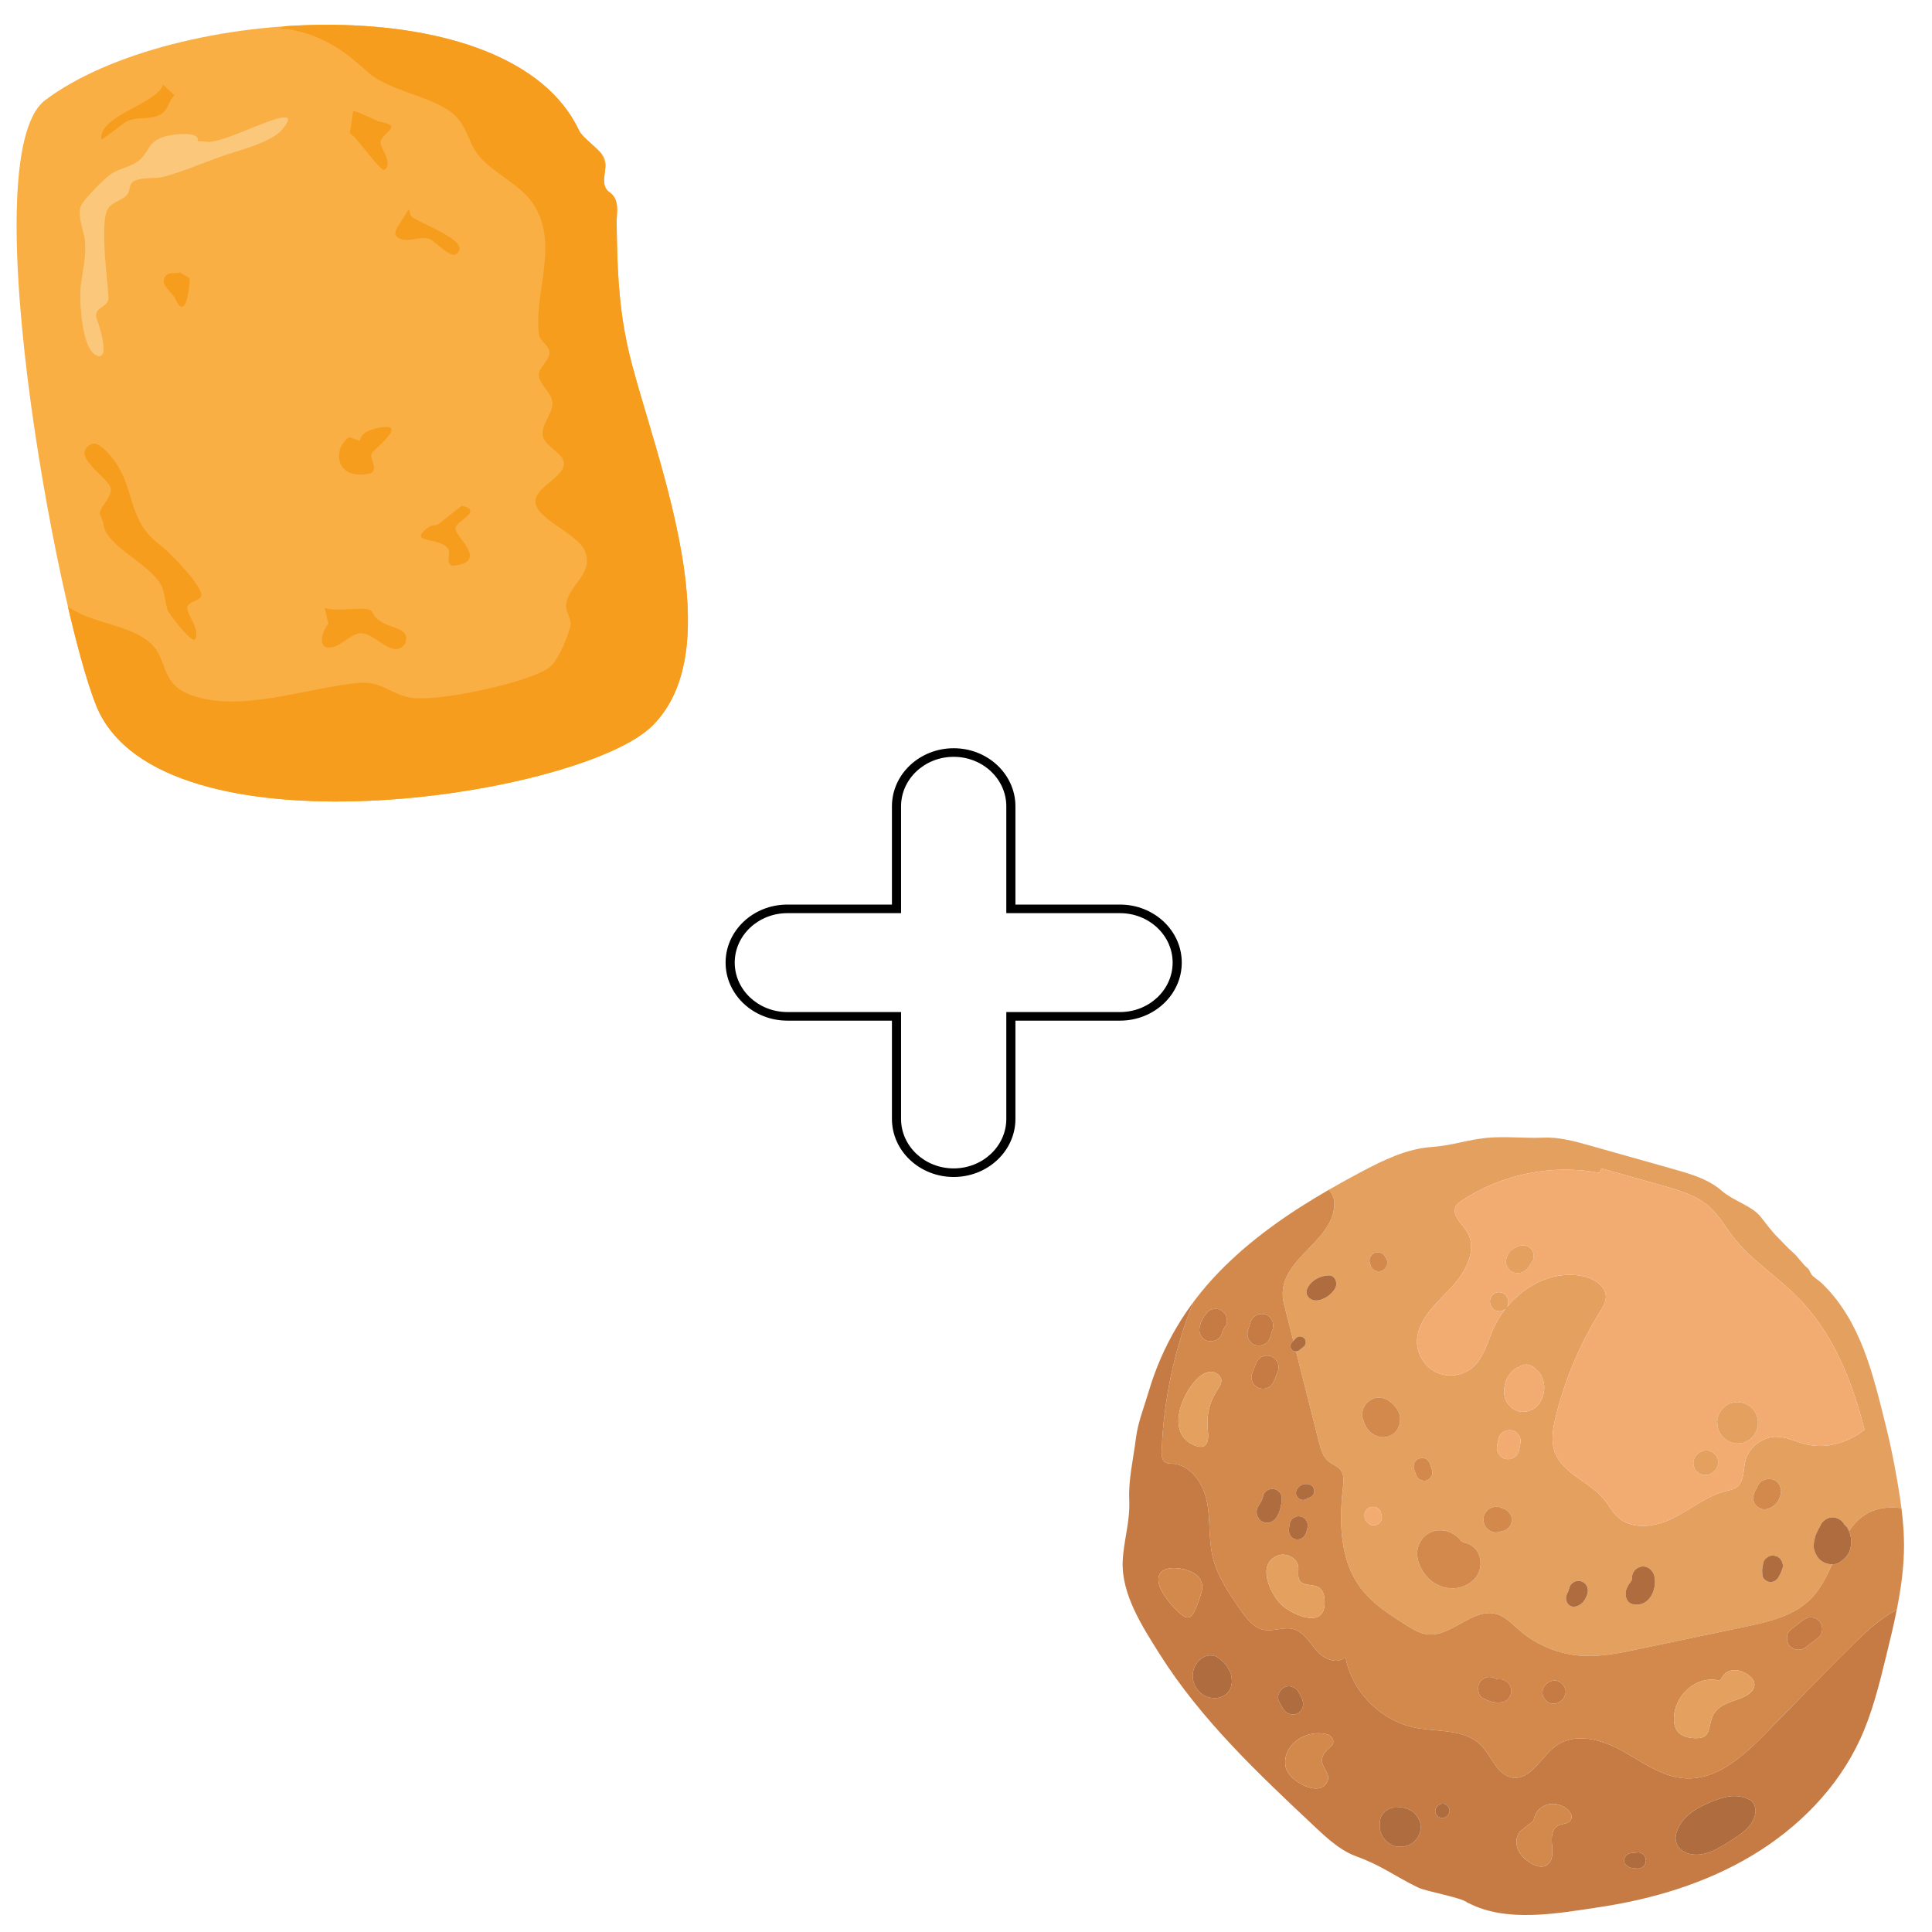 <svg xmlns="http://www.w3.org/2000/svg" xmlns:xlink="http://www.w3.org/1999/xlink" xmlns:serif="http://www.serif.com/" width="100%" height="100%" viewBox="0 0 72 72" xml:space="preserve" style="fill-rule:evenodd;clip-rule:evenodd;stroke-linejoin:round;stroke-miterlimit:2;">
    <g transform="matrix(0.019,0,0,0.019,-19.305,6.627)">
        <g transform="matrix(1,0,0,0.687,-1039.75,-607.605)">
            <path d="M2252.62,2417.06C2182.06,2221.2 1995.46,825.454 2144.69,662.331C2392.39,391.593 3056.56,331.642 3191.51,748.978C3199.29,773.039 3235.44,805.097 3241.54,829.851C3249.14,860.721 3229.5,903.457 3251.56,925.978C3272.27,947.11 3265.07,986.659 3265.26,1009.03C3266.35,1132.04 3268.24,1237.29 3285.72,1358.49C3307.35,1508.4 3374.86,1764.9 3397.58,2001.99C3414.57,2179.25 3406.52,2345.65 3335.55,2448.55C3199.51,2645.81 2401.38,2830 2252.62,2417.06Z" style="fill:rgb(249,175,68);"></path>
            <clipPath id="_clip1">
                <path d="M2252.62,2417.06C2182.06,2221.2 1995.46,825.454 2144.69,662.331C2392.39,391.593 3056.56,331.642 3191.51,748.978C3199.29,773.039 3235.44,805.097 3241.54,829.851C3249.14,860.721 3229.5,903.457 3251.56,925.978C3272.27,947.11 3265.07,986.659 3265.26,1009.03C3266.35,1132.04 3268.24,1237.29 3285.72,1358.49C3307.35,1508.4 3374.86,1764.9 3397.58,2001.99C3414.57,2179.25 3406.52,2345.65 3335.55,2448.55C3199.51,2645.81 2401.38,2830 2252.62,2417.06Z"></path>
            </clipPath>
            <g clip-path="url(#_clip1)">
                <path d="M2602.25,460.331C2592.56,459.002 2617.94,458.872 2621.91,459.943C2637.93,464.258 2653.44,470.221 2668.08,478.053C2713.14,502.149 2745.55,540.134 2775.38,580.517C2814.15,633.025 2885.98,645.714 2933.37,689.626C2974.44,727.658 2970.17,780.813 2997.51,825.736C3025.08,871.012 3071.54,901.07 3096.51,948.58C3156.8,1063.28 3101.94,1210.79 3112.96,1332.04C3114.73,1351.59 3133.63,1363.05 3133.63,1383.5C3133.63,1408.03 3110.65,1425.74 3112.96,1450.65C3115.45,1477.59 3137.61,1497.42 3139.22,1525.5C3141.3,1561.99 3109.3,1597.14 3123.82,1633.09C3132.87,1655.48 3163.67,1676.39 3162,1701.91C3159.41,1741.67 3108.71,1765.16 3106.16,1805.88C3102.99,1856.85 3188.43,1899.17 3202.75,1948.79C3221.76,2014.69 3172.68,2043.48 3166.52,2100.3C3163.91,2124.53 3179.27,2144.09 3173.77,2170.03C3168.1,2196.75 3151.19,2263.82 3131.97,2283.81C3092.86,2324.48 2920.53,2380.45 2863.66,2369.06C2823.55,2361.04 2805.92,2321.05 2759.83,2326.52C2662.05,2338.11 2520.66,2417.52 2423.46,2357C2370.82,2324.22 2384.29,2256.4 2350.42,2212.28C2305.65,2153.94 2219.18,2157.23 2174.47,2091.09C2159.79,2069.39 2118.32,1905.31 2079.25,1961.77C2026.88,2037.4 2046.37,2166.96 2054.64,2251.51C2091.08,2623.71 2194.84,2676.14 2537.1,2752.83C2656.08,2779.49 2780.03,2819.26 2903.35,2809.11C2998.75,2801.27 3090.51,2760.47 3174.98,2717.97C3440.26,2584.46 3425.62,2448.23 3474.84,2178.17C3514.34,1961.41 3537.56,1754.33 3494.3,1535.6C3451.27,1318.05 3360.89,1119.48 3270.05,919.004C3134.85,620.631 3307.87,144.647 2737.19,370.755" style="fill:rgb(246,157,29);"></path>
            </g>
        </g>
        <g transform="matrix(1,0,0,0.687,-1039.75,-607.605)">
            <path d="M2258.46,1868.98C2259.19,1938.45 2361.94,1990.75 2375.67,2061.31C2379.31,2080.04 2380.72,2099.14 2384.26,2117.91C2385.97,2126.97 2433.81,2219.85 2439.29,2200.16C2447,2172.39 2426.34,2140.71 2422.95,2113.6C2420.59,2094.73 2448.97,2092.65 2450.6,2077.06C2453.39,2050.68 2389.04,1953.79 2369.07,1931.91C2298.1,1854.18 2326.88,1757.45 2263.9,1664.26C2259.69,1658.02 2244.86,1637.23 2234.82,1644.77C2190.57,1677.96 2271.58,1741.44 2273.22,1772.58C2274.51,1797.06 2254.93,1818.3 2251.29,1841.94" style="fill:rgb(246,157,29);"></path>
        </g>
        <g transform="matrix(1,0,0,0.687,-1039.75,-607.605)">
            <path d="M2375.88,619.02C2361.97,674.609 2250.42,705.314 2254.47,774.145C2254.71,778.132 2294.38,733.103 2299.27,727.952C2320.24,705.855 2351.56,721.919 2372.62,701.809C2385.71,689.321 2386.45,664.295 2398.01,648.89" style="fill:rgb(246,157,29);"></path>
        </g>
        <g transform="matrix(1,0,0,0.687,-1039.75,-607.605)">
            <path d="M2839.4,1016.31C2837.93,1022.57 2820.54,1046.9 2841.29,1058.83C2859.82,1069.47 2882.28,1047.62 2900.84,1060.71C2907.44,1065.37 2939.19,1111.82 2948.58,1103.67C2990.95,1066.8 2865.32,1009.16 2861.01,991.116C2859.92,986.53 2860,978.85 2857.03,974.899" style="fill:rgb(246,157,29);"></path>
        </g>
        <g transform="matrix(1,0,0,0.687,-1039.75,-607.605)">
            <path d="M2761.77,1635.67C2763.75,1617.04 2773.11,1605.89 2795.93,1598.94C2863.09,1578.5 2787.64,1660.83 2784.64,1671.55C2780.19,1687.46 2801.1,1723.03 2779.13,1729.18C2712.12,1747.94 2708.05,1657.15 2740.52,1624.67" style="fill:rgb(246,157,29);"></path>
        </g>
        <g transform="matrix(1,0,0,0.687,-1039.75,-607.605)">
            <path d="M2913.9,1875.16C2904,1877.87 2901.48,1875.08 2891.88,1886.82C2857.46,1929.03 2919.27,1909.22 2935.36,1944.22C2939.97,1954.28 2928.22,1995.24 2946.52,1991.76C3013.35,1979.02 2951.54,1913.45 2949.14,1887.12C2947.11,1864.69 3006.32,1835.55 2961.75,1820.69" style="fill:rgb(246,157,29);"></path>
        </g>
        <g transform="matrix(1,0,0,0.687,-1039.75,-607.605)">
            <path d="M2699.97,2158.8C2690.29,2169.9 2677.33,2223.79 2699.73,2225.45C2722.8,2227.16 2738.63,2190.87 2759.85,2185.15C2785.16,2178.33 2814.24,2239.51 2838.23,2228.6C2847.3,2224.48 2851.57,2213.86 2852.29,2204.58C2855.8,2158.84 2803.28,2175.73 2786.77,2126.2C2785.67,2122.91 2783.53,2119.06 2780.21,2117.53C2763.55,2109.84 2724.03,2121.29 2702.35,2115.7C2699.09,2114.85 2695.96,2113.74 2692.76,2112.67" style="fill:rgb(246,157,29);"></path>
        </g>
        <g transform="matrix(1,0,0,0.687,-1039.75,-607.605)">
            <path d="M2408.36,1154.23C2403.61,1159.73 2387.31,1150.69 2379.89,1166.16C2368.61,1189.66 2393.41,1209.79 2399.83,1230.5C2419.64,1294.28 2427.8,1202.56 2427.8,1171.42" style="fill:rgb(246,157,29);"></path>
        </g>
        <g transform="matrix(1,0,0,0.687,-1039.75,-607.605)">
            <path d="M2741.87,759.151C2746.72,749.284 2802.28,870.165 2810.22,861.392C2827.13,842.693 2803.19,803.709 2802.12,783.318C2801.23,766.348 2825.76,749.167 2823.22,737.077C2821.55,729.175 2802.91,725.671 2796.82,722.413C2789.08,718.273 2746.61,687.204 2748.21,695.177" style="fill:rgb(246,157,29);"></path>
        </g>
        <g transform="matrix(1,0,0,0.687,-1039.75,-607.605)">
            <path d="M2443.37,779.084C2449.14,749.307 2394.37,760.774 2382.94,764.878C2341.59,779.719 2351.28,813.435 2323.84,839.601C2308.86,853.877 2288.77,858.934 2273.64,873.352C2260.97,885.405 2216.51,950.038 2213.33,968.654C2207.95,1000.24 2221.54,1038.52 2222.79,1070.37C2224.41,1111.33 2217.97,1151.36 2214.22,1191.91C2211.35,1222.81 2213.9,1377.84 2247.01,1392.77C2272.7,1404.35 2249.44,1301.43 2246.93,1292.76C2234.87,1250.96 2269.23,1257.86 2268.58,1226.02C2267.71,1182.77 2249.13,1003.18 2269.55,968.278C2278.93,952.25 2297.7,947.651 2306.04,930.776C2311.52,919.686 2308.48,901.705 2318.39,894.12C2335.25,881.195 2360.04,888.416 2378.69,880.866C2422.01,863.32 2464.4,834.838 2507.49,814.787C2538.8,800.217 2580.66,783.612 2604.27,754.259C2607.36,750.414 2627.95,717.32 2618.31,712.617C2598.08,702.738 2500.11,781.789 2464.26,781.789" style="fill:rgb(251,199,123);"></path>
        </g>
    </g>
    <g transform="matrix(0.051,0,0,0.05,-30.054,40.17)">
        <g transform="matrix(0.978,0,0,1,241.954,-1092.35)">
            <path d="M1199.62,1509.14C1193.16,1512.06 1186.44,1514.27 1179.54,1515.95C1186.44,1514.27 1193.16,1512.06 1199.62,1509.14Z" style="fill:rgb(63,9,9);fill-rule:nonzero;"></path>
        </g>
        <g transform="matrix(0.978,0,0,1,241.954,-1092.35)">
            <path d="M1682.75,1222.69C1687.48,1226.74 1692.32,1230.69 1697.09,1234.72C1692.32,1230.69 1687.48,1226.74 1682.75,1222.69Z" style="fill:rgb(63,9,9);fill-rule:nonzero;"></path>
        </g>
        <g transform="matrix(0.978,0,0,1,241.954,-1092.35)">
            <path d="M1764.34,1352.26C1767.5,1364.88 1770.09,1377.67 1772.31,1390.34C1773.63,1397.88 1774.88,1405.43 1775.83,1413.01C1776.99,1422.08 1777.74,1431.17 1777.77,1440.29C1777.77,1441.74 1777.74,1443.2 1777.71,1444.66C1777.75,1443.2 1777.77,1441.74 1777.77,1440.29C1777.74,1431.17 1776.99,1422.08 1775.83,1413.01C1774.88,1405.43 1773.63,1397.88 1772.31,1390.34C1770.09,1377.67 1767.5,1364.88 1764.34,1352.26C1754.53,1313.01 1739.07,1275.23 1710.7,1247.04C1707.91,1244.26 1705.01,1241.6 1702.05,1239C1705.01,1241.6 1707.91,1244.26 1710.7,1247.04C1739.07,1275.23 1754.53,1313.01 1764.34,1352.26Z" style="fill:rgb(63,9,9);fill-rule:nonzero;"></path>
        </g>
        <g transform="matrix(0.978,0,0,1,241.954,-1092.35)">
            <path d="M1660.94,1200.79C1664.42,1205.25 1668.25,1209.37 1672.3,1213.28C1668.25,1209.37 1664.42,1205.25 1660.94,1200.79C1654.7,1192.74 1649.66,1183.62 1642.04,1176.84C1638.26,1173.49 1634.01,1170.85 1629.49,1168.66C1634.01,1170.85 1638.26,1173.49 1642.04,1176.84C1649.66,1183.62 1654.7,1192.74 1660.94,1200.79Z" style="fill:rgb(63,9,9);fill-rule:nonzero;"></path>
        </g>
        <g transform="matrix(0.978,0,0,1,241.954,-1092.35)">
            <path d="M1774.16,1479.06C1774.1,1479.45 1774.03,1479.84 1773.96,1480.23C1774.03,1479.84 1774.1,1479.45 1774.16,1479.06Z" style="fill:rgb(63,9,9);fill-rule:nonzero;"></path>
        </g>
        <g transform="matrix(0.978,0,0,1,241.954,-1092.35)">
            <path d="M1341.44,1654.1C1340.75,1653.47 1340.07,1652.84 1339.39,1652.21C1340.07,1652.84 1340.75,1653.47 1341.44,1654.1Z" style="fill:rgb(63,9,9);fill-rule:nonzero;"></path>
        </g>
        <g transform="matrix(0.978,0,0,1,241.954,-1092.35)">
            <path d="M1774.91,1474.52C1774.85,1474.87 1774.8,1475.22 1774.74,1475.58C1774.8,1475.22 1774.85,1474.87 1774.91,1474.52Z" style="fill:rgb(63,9,9);fill-rule:nonzero;"></path>
        </g>
        <g transform="matrix(0.978,0,0,1,241.954,-1092.35)">
            <path d="M1773.33,1483.72C1773.27,1484.06 1773.2,1484.4 1773.14,1484.74C1773.2,1484.4 1773.27,1484.06 1773.33,1483.72Z" style="fill:rgb(63,9,9);fill-rule:nonzero;"></path>
        </g>
        <g transform="matrix(0.978,0,0,1,241.954,-1092.35)">
            <path d="M1353.22,1664.04C1350.26,1661.85 1347.41,1659.47 1344.63,1657C1347.41,1659.47 1350.26,1661.85 1353.22,1664.04Z" style="fill:rgb(63,9,9);fill-rule:nonzero;"></path>
        </g>
        <g transform="matrix(0.978,0,0,1,241.954,-1092.35)">
            <path d="M1772.43,1488.43C1772.41,1488.5 1772.4,1488.57 1772.38,1488.64C1772.4,1488.57 1772.41,1488.5 1772.43,1488.43Z" style="fill:rgb(63,9,9);fill-rule:nonzero;"></path>
        </g>
        <g transform="matrix(0.978,0,0,1,241.954,-1092.35)">
            <path d="M1361.98,1669.63C1359.53,1668.34 1357.19,1666.86 1354.91,1665.27C1357.19,1666.86 1359.53,1668.34 1361.98,1669.63Z" style="fill:rgb(63,9,9);fill-rule:nonzero;"></path>
        </g>
        <g transform="matrix(0.978,0,0,1,241.954,-1092.35)">
            <path d="M1775.46,1470.86L1775.46,1470.85L1775.46,1470.86Z" style="fill:rgb(63,9,9);fill-rule:nonzero;"></path>
        </g>
        <g transform="matrix(0.978,0,0,1,241.954,-1092.35)">
            <path d="M1776.98,1457.78L1776.98,1457.77L1776.98,1457.78Z" style="fill:rgb(63,9,9);fill-rule:nonzero;"></path>
        </g>
        <g transform="matrix(0.978,0,0,1,241.954,-1092.35)">
            <path d="M1777.41,1451.94C1777.41,1451.93 1777.42,1451.93 1777.42,1451.93L1777.42,1451.92L1777.42,1451.93C1777.41,1451.93 1777.41,1451.93 1777.41,1451.94Z" style="fill:rgb(63,9,9);fill-rule:nonzero;"></path>
        </g>
        <g transform="matrix(0.978,0,0,1,241.954,-1092.35)">
            <path d="M1777.68,1446.11L1777.68,1446.1L1777.68,1446.11Z" style="fill:rgb(63,9,9);fill-rule:nonzero;"></path>
        </g>
        <g transform="matrix(0.978,0,0,1,241.954,-1092.35)">
            <path d="M1368.7,1672.63C1366.45,1671.83 1364.29,1670.85 1362.19,1669.75C1364.29,1670.85 1366.45,1671.83 1368.7,1672.63C1387.36,1679.37 1409.19,1674 1427,1682.73C1409.19,1674 1387.36,1679.37 1368.7,1672.63Z" style="fill:rgb(63,9,9);fill-rule:nonzero;"></path>
        </g>
        <g transform="matrix(0.978,0,0,1,241.954,-1092.35)">
            <path d="M1745.04,1585.16C1728.21,1621.69 1698.57,1651.5 1664.02,1672.08C1629.47,1692.65 1590.21,1704.42 1550.44,1710.39C1517.94,1715.28 1482.55,1715.76 1453.98,1700.49C1482.55,1715.76 1517.94,1715.28 1550.44,1710.39C1590.21,1704.42 1629.47,1692.65 1664.02,1672.08C1698.57,1651.5 1728.21,1621.69 1745.04,1585.16C1754.08,1565.49 1759.29,1544.3 1764.44,1523.28C1764.46,1523.23 1764.47,1523.17 1764.48,1523.12C1764.47,1523.17 1764.46,1523.23 1764.44,1523.28C1759.29,1544.3 1754.08,1565.49 1745.04,1585.16Z" style="fill:rgb(63,9,9);fill-rule:nonzero;"></path>
        </g>
        <g transform="matrix(0.978,0,0,1,241.954,-1092.35)">
            <path d="M1777.3,1453.58C1777.3,1453.57 1777.3,1453.57 1777.31,1453.56L1777.31,1453.55C1777.31,1453.55 1777.31,1453.56 1777.3,1453.56L1777.3,1453.58Z" style="fill:rgb(63,9,9);fill-rule:nonzero;"></path>
        </g>
        <g transform="matrix(0.978,0,0,1,241.954,-1092.35)">
            <path d="M1244.29,1262.87C1245.09,1261.75 1245.91,1260.63 1246.73,1259.51C1245.91,1260.63 1245.09,1261.75 1244.29,1262.87Z" style="fill:rgb(63,9,9);fill-rule:nonzero;"></path>
        </g>
        <g transform="matrix(0.978,0,0,1,241.954,-1092.35)">
            <path d="M1249.69,1255.69C1249.68,1255.69 1249.68,1255.7 1249.68,1255.7C1249.68,1255.7 1249.68,1255.69 1249.69,1255.69Z" style="fill:rgb(63,9,9);fill-rule:nonzero;"></path>
        </g>
        <g transform="matrix(0.978,0,0,1,241.954,-1092.35)">
            <path d="M1241.97,1266.18C1242.23,1265.8 1242.5,1265.42 1242.77,1265.04C1242.5,1265.42 1242.23,1265.8 1241.97,1266.18Z" style="fill:rgb(63,9,9);fill-rule:nonzero;"></path>
        </g>
        <g transform="matrix(0.978,0,0,1,241.954,-1092.35)">
            <path d="M1251.96,1252.81L1251.96,1252.82L1251.96,1252.81Z" style="fill:rgb(63,9,9);fill-rule:nonzero;"></path>
        </g>
        <g transform="matrix(0.978,0,0,1,241.954,-1092.35)">
            <path d="M1239.8,1269.42C1239.88,1269.3 1239.95,1269.18 1240.03,1269.07C1239.95,1269.18 1239.88,1269.3 1239.8,1269.42Z" style="fill:rgb(63,9,9);fill-rule:nonzero;"></path>
        </g>
        <g transform="matrix(0.978,0,0,1,241.954,-1092.35)">
            <path d="M1217.71,1313.14L1217.71,1313.15L1217.71,1313.14Z" style="fill:rgb(63,9,9);fill-rule:nonzero;"></path>
        </g>
        <g transform="matrix(0.978,0,0,1,241.954,-1092.35)">
            <path d="M1225.09,1295.51C1225.08,1295.51 1225.08,1295.51 1225.08,1295.52C1225.08,1295.51 1225.08,1295.51 1225.09,1295.51Z" style="fill:rgb(63,9,9);fill-rule:nonzero;"></path>
        </g>
        <g transform="matrix(0.978,0,0,1,241.954,-1092.35)">
            <path d="M1228.26,1289.11L1228.26,1289.12C1228.25,1289.12 1228.25,1289.13 1228.25,1289.13L1228.25,1289.12L1228.26,1289.11Z" style="fill:rgb(63,9,9);fill-rule:nonzero;"></path>
        </g>
        <g transform="matrix(0.978,0,0,1,241.954,-1092.35)">
            <path d="M1215.22,1320.35L1215.22,1320.36L1215.22,1320.35Z" style="fill:rgb(63,9,9);fill-rule:nonzero;"></path>
        </g>
        <g transform="matrix(0.978,0,0,1,241.954,-1092.35)">
            <path d="M1776.83,1459.43C1776.69,1460.86 1776.54,1462.3 1776.37,1463.73C1776.54,1462.3 1776.69,1460.86 1776.83,1459.43Z" style="fill:rgb(227,160,95);fill-rule:nonzero;"></path>
        </g>
        <g transform="matrix(0.978,0,0,1,241.954,-1092.35)">
            <path d="M1237.25,1273.37C1237.4,1273.13 1237.56,1272.88 1237.71,1272.64C1237.56,1272.88 1237.4,1273.13 1237.25,1273.37Z" style="fill:rgb(227,160,95);fill-rule:nonzero;"></path>
        </g>
        <g transform="matrix(0.978,0,0,1,241.954,-1092.35)">
            <path d="M1260.79,1242.52C1262.36,1240.79 1263.97,1239.07 1265.61,1237.38C1263.97,1239.07 1262.36,1240.79 1260.79,1242.52Z" style="fill:rgb(227,160,95);fill-rule:nonzero;"></path>
        </g>
        <g transform="matrix(0.978,0,0,1,241.954,-1092.35)">
            <path d="M1222.07,1302.21C1222.27,1301.75 1222.47,1301.28 1222.67,1300.82C1222.47,1301.28 1222.27,1301.75 1222.07,1302.21Z" style="fill:rgb(227,160,95);fill-rule:nonzero;"></path>
        </g>
        <g transform="matrix(0.978,0,0,1,241.954,-1092.35)">
            <path d="M1230.6,1284.71C1230.76,1284.4 1230.93,1284.08 1231.1,1283.77C1230.93,1284.08 1230.76,1284.4 1230.6,1284.71Z" style="fill:rgb(227,160,95);fill-rule:nonzero;"></path>
        </g>
        <g transform="matrix(0.978,0,0,1,241.954,-1092.35)">
            <path d="M1775.57,1470.08C1775.8,1468.45 1776.01,1466.81 1776.21,1465.18C1776.01,1466.81 1775.8,1468.45 1775.57,1470.08Z" style="fill:rgb(227,160,95);fill-rule:nonzero;"></path>
        </g>
        <g transform="matrix(0.978,0,0,1,241.954,-1092.35)">
            <path d="M1574.29,1466.76C1574.33,1466.62 1574.35,1466.51 1574.37,1466.42C1574.35,1466.35 1574.33,1466.34 1574.31,1466.32C1574.28,1466.43 1574.26,1466.59 1574.29,1466.76Z" style="fill:rgb(227,160,95);fill-rule:nonzero;"></path>
        </g>
        <g transform="matrix(0.978,0,0,1,241.954,-1092.35)">
            <path d="M1777.77,1440.29C1777.77,1442.23 1777.74,1444.17 1777.68,1446.11L1777.68,1446.1C1777.69,1445.62 1777.7,1445.14 1777.71,1444.66C1777.74,1443.2 1777.77,1441.74 1777.77,1440.29Z" style="fill:rgb(227,160,95);fill-rule:nonzero;"></path>
        </g>
        <g transform="matrix(0.978,0,0,1,241.954,-1092.35)">
            <path d="M1772.36,1488.73C1771.21,1494.49 1769.94,1500.23 1768.61,1505.96C1769.95,1500.2 1771.23,1494.43 1772.38,1488.64C1772.4,1488.57 1772.41,1488.5 1772.43,1488.43C1772.67,1487.2 1772.91,1485.97 1773.14,1484.74C1773.2,1484.4 1773.27,1484.06 1773.33,1483.72C1773.55,1482.56 1773.76,1481.4 1773.96,1480.23C1774.03,1479.84 1774.1,1479.45 1774.16,1479.06C1774.36,1477.9 1774.56,1476.74 1774.74,1475.58C1774.8,1475.22 1774.85,1474.87 1774.91,1474.52C1775.1,1473.3 1775.29,1472.08 1775.46,1470.86C1774.6,1476.83 1773.55,1482.79 1772.36,1488.73Z" style="fill:rgb(227,160,95);fill-rule:nonzero;"></path>
        </g>
        <g transform="matrix(0.978,0,0,1,241.954,-1092.35)">
            <path d="M1776.98,1457.78L1776.98,1457.77C1777.1,1456.37 1777.21,1454.98 1777.3,1453.58L1777.3,1453.56C1777.21,1454.97 1777.1,1456.37 1776.98,1457.78Z" style="fill:rgb(227,160,95);fill-rule:nonzero;"></path>
        </g>
        <g transform="matrix(0.978,0,0,1,241.954,-1092.35)">
            <path d="M1777.42,1451.93L1777.42,1451.92C1777.5,1450.44 1777.57,1448.96 1777.62,1447.48C1777.57,1448.96 1777.5,1450.45 1777.42,1451.93Z" style="fill:rgb(227,160,95);fill-rule:nonzero;"></path>
        </g>
        <g transform="matrix(0.978,0,0,1,241.954,-1092.35)">
            <path d="M1764.44,1523.28C1764.46,1523.23 1764.47,1523.17 1764.48,1523.12C1765.86,1517.48 1767.24,1511.82 1768.56,1506.15C1767.23,1511.88 1765.83,1517.58 1764.44,1523.28Z" style="fill:rgb(227,160,95);fill-rule:nonzero;"></path>
        </g>
        <g transform="matrix(0.978,0,0,1,241.954,-1092.35)">
            <path d="M1249.68,1255.7C1249.09,1256.45 1248.51,1257.2 1247.94,1257.95C1248.51,1257.2 1249.09,1256.45 1249.68,1255.7Z" style="fill:rgb(227,160,95);fill-rule:nonzero;"></path>
        </g>
        <g transform="matrix(0.978,0,0,1,241.954,-1092.35)">
            <path d="M1259.6,1243.85C1258.47,1245.11 1257.34,1246.38 1256.24,1247.67C1257.34,1246.38 1258.47,1245.12 1259.6,1243.85Z" style="fill:rgb(227,160,95);fill-rule:nonzero;"></path>
        </g>
        <g transform="matrix(0.978,0,0,1,241.954,-1092.35)">
            <path d="M1254.42,1249.83C1253.59,1250.82 1252.77,1251.81 1251.96,1252.81L1251.96,1252.82C1252.77,1251.81 1253.59,1250.82 1254.42,1249.83Z" style="fill:rgb(227,160,95);fill-rule:nonzero;"></path>
        </g>
        <g transform="matrix(0.978,0,0,1,241.954,-1092.35)">
            <path d="M1228.25,1289.12L1228.25,1289.13C1228.07,1289.48 1227.88,1289.83 1227.7,1290.19C1227.88,1289.83 1228.07,1289.47 1228.25,1289.12Z" style="fill:rgb(227,160,95);fill-rule:nonzero;"></path>
        </g>
        <g transform="matrix(0.978,0,0,1,241.954,-1092.35)">
            <path d="M1217.71,1313.14L1217.71,1313.15C1217.55,1313.57 1217.41,1313.99 1217.25,1314.42C1217.41,1313.99 1217.55,1313.57 1217.71,1313.14Z" style="fill:rgb(227,160,95);fill-rule:nonzero;"></path>
        </g>
        <g transform="matrix(0.978,0,0,1,241.954,-1092.35)">
            <path d="M1650.24,1211.09C1663.46,1228.06 1682.17,1239.77 1697.42,1254.94C1724.31,1281.67 1738.97,1317.49 1748.27,1354.71C1735.74,1364.33 1719.47,1369.18 1704.25,1365.4C1697.09,1363.61 1690.26,1360.04 1682.9,1359.86C1672.05,1359.56 1661.58,1367.67 1659.12,1378.22C1657.59,1384.79 1658.43,1392.83 1653.17,1397.08C1650.63,1399.12 1647.22,1399.68 1644.06,1400.5C1629.87,1404.16 1618.22,1414.01 1605.11,1420.53C1592,1427.06 1574.64,1429.61 1563.87,1419.68C1559.75,1415.89 1557.17,1410.73 1553.61,1406.41C1542.76,1393.15 1522.89,1387.45 1516.91,1371.41C1513.72,1362.82 1515.44,1353.25 1517.66,1344.37C1524.48,1316.96 1535.64,1290.63 1550.59,1266.66C1552.65,1263.34 1554.88,1259.85 1555,1255.93C1555.25,1248.05 1547.08,1242.54 1539.45,1240.57C1517.9,1235.03 1495.43,1245.85 1481.02,1263.23C1481.03,1263.22 1481.05,1263.2 1481.06,1263.19C1481.3,1262.66 1481.55,1262.13 1481.79,1261.6C1482.14,1260.47 1482.19,1259.33 1481.95,1258.18C1481.88,1257.92 1481.81,1257.67 1481.74,1257.41C1481.58,1256.5 1481.22,1255.71 1480.64,1255.02C1480.19,1254.22 1479.56,1253.58 1478.74,1253.11C1478,1252.6 1477.19,1252.3 1476.31,1252.22C1475.46,1252 1474.61,1252 1473.74,1252.21C1473.19,1252.4 1472.64,1252.6 1472.09,1252.79C1470.99,1253.36 1470.1,1254.16 1469.44,1255.21C1469.19,1255.73 1468.95,1256.26 1468.7,1256.79C1468.36,1257.92 1468.3,1259.06 1468.54,1260.21C1468.61,1260.47 1468.69,1260.73 1468.76,1260.98C1468.91,1261.89 1469.28,1262.69 1469.85,1263.38C1470.31,1264.17 1470.94,1264.81 1471.75,1265.29C1472.5,1265.79 1473.31,1266.09 1474.19,1266.17C1475.03,1266.39 1475.89,1266.4 1476.76,1266.18C1477.31,1265.99 1477.86,1265.79 1478.41,1265.6C1479.06,1265.26 1479.63,1264.83 1480.13,1264.32C1476.23,1269.22 1472.96,1274.6 1470.52,1280.26C1466.35,1289.94 1463.67,1300.92 1455.76,1307.91C1448.79,1314.07 1438.25,1315.89 1429.62,1312.38C1420.99,1308.88 1414.68,1300.24 1413.97,1290.96C1412.72,1274.61 1426.76,1261.76 1438.21,1250.04C1449.66,1238.31 1459.97,1220.18 1450.93,1206.51C1447.04,1200.61 1439.65,1194.57 1442.82,1188.25C1443.82,1186.28 1445.72,1184.92 1447.57,1183.69C1477.45,1163.95 1515.17,1156.41 1550.36,1163.17L1551.64,1159.78C1566.99,1164.11 1582.36,1168.43 1597.72,1172.75C1610.01,1176.2 1622.77,1179.91 1632.31,1188.38C1639.54,1194.81 1644.32,1203.46 1650.24,1211.09ZM1686.91,1458.09C1685.99,1460.63 1685.1,1463.02 1683.5,1465.22C1681.97,1467.32 1679.66,1468.47 1677.07,1468.02C1674.82,1467.62 1672.24,1465.64 1671.98,1463.16C1671.77,1461.09 1671.62,1459.27 1671.99,1457.21C1672.2,1456.01 1672.42,1454.82 1672.64,1453.62C1672.99,1451.69 1674.77,1450.1 1676.39,1449.19C1678.09,1448.22 1680.17,1448.23 1682.01,1448.72C1685.79,1449.73 1688.24,1454.41 1686.91,1458.09ZM1666.58,1410.17C1664.67,1407.42 1664.76,1404.49 1665.98,1401.62L1665.58,1402.49C1666.13,1401.23 1666.53,1399.9 1667.33,1398.77C1667.54,1398.46 1667.75,1398.15 1667.94,1397.85C1667.97,1397.77 1668,1397.69 1668.03,1397.62C1669.54,1392.7 1674.75,1390.32 1679.54,1391.6C1684.48,1392.91 1686.79,1398.47 1685.56,1403.11C1685.06,1404.97 1684.22,1406.89 1683.11,1408.47C1681.02,1411.43 1678.61,1412.72 1675.28,1413.71C1672.05,1414.66 1668.37,1412.77 1666.58,1410.17ZM1575.15,1484.65C1570.53,1483.66 1569.18,1478.57 1569.92,1474.64C1569.96,1474.4 1570.4,1473.34 1570.66,1472.71C1570.56,1472.91 1570.55,1472.91 1570.73,1472.52C1570.96,1472.01 1570.86,1472.25 1570.66,1472.71C1570.89,1472.25 1571.64,1470.68 1571.74,1470.52C1572.28,1469.72 1572.84,1468.93 1573.38,1468.13C1573.67,1467.7 1573.96,1467.23 1574.28,1466.81C1574.28,1466.79 1574.28,1466.78 1574.29,1466.77L1574.29,1466.76C1574.21,1466.4 1574.25,1466.24 1574.31,1466.32C1574.36,1466.14 1574.43,1466.11 1574.37,1466.42C1574.4,1466.52 1574.43,1466.66 1574.44,1466.86C1574.03,1462.09 1576.08,1458.01 1581.02,1456.74C1585.59,1455.56 1590.05,1458.99 1591.14,1463.31C1593.7,1473.49 1587.29,1487.26 1575.15,1484.65ZM1541.31,1476.48C1540.14,1481 1537.16,1485.33 1532.37,1486.37C1527.74,1487.37 1524.38,1482.99 1525.41,1478.71C1525.75,1477.29 1526.36,1475.87 1527.07,1474.6C1527.08,1474.59 1527.08,1474.59 1527.09,1474.57C1527.09,1474.55 1527.09,1474.55 1527.1,1474.52C1527.22,1474.08 1527.65,1472 1527.34,1474.01C1527.7,1471.67 1528.47,1469.89 1530.46,1468.51C1532.07,1467.4 1533.79,1467.02 1535.72,1467.36C1540.08,1468.13 1542.38,1472.35 1541.31,1476.48ZM1508.95,1324.16C1508.46,1333.3 1502.47,1341.34 1492.7,1341.29C1486.31,1341.26 1480.68,1335.76 1479.34,1329.79C1478.54,1326.26 1479,1322.86 1479.96,1319.44C1480.93,1316.01 1482.81,1313.27 1485.33,1310.75C1486.39,1309.7 1487.69,1308.81 1489.02,1308.13C1489.05,1308.11 1489.1,1308.08 1489.17,1308.04C1489.12,1308.07 1489.07,1308.1 1489.02,1308.13C1488.81,1308.26 1489.38,1308.07 1490.12,1307.8C1491.72,1306.59 1493.61,1305.9 1495.84,1306C1498.36,1306.12 1500.92,1307.39 1502.52,1309.4C1504.18,1310.69 1505.65,1312.15 1506.66,1314.09C1508.28,1317.21 1509.14,1320.64 1508.95,1324.16ZM1490.96,1365.76C1490.61,1367.39 1490.25,1369.03 1489.9,1370.66C1489.26,1373.61 1486.38,1375.63 1483.65,1376.34C1481.79,1376.84 1478.94,1376.49 1477.44,1375.23C1476.43,1374.64 1475.65,1373.86 1475.08,1372.87C1474.58,1372.3 1474.24,1371.66 1474.09,1370.92C1473.45,1369.11 1473.53,1367.48 1473.93,1365.65C1474.28,1364.02 1474.63,1362.38 1474.98,1360.75C1475.45,1358.58 1477.33,1356.84 1479.19,1355.79C1481.09,1354.71 1483.42,1354.72 1485.47,1355.27C1487.52,1355.81 1489.5,1357.62 1490.44,1359.47C1491.48,1361.52 1491.43,1363.58 1490.96,1365.76ZM1484.52,1423.24C1484.42,1424.35 1484.05,1425.37 1483.41,1426.3C1482.92,1426.88 1482.44,1427.46 1481.95,1428.04C1480.68,1429.45 1478.78,1430.06 1476.97,1430.35C1476.87,1430.37 1476.76,1430.38 1476.66,1430.39C1476.14,1430.58 1475.62,1430.76 1475.1,1430.94C1474.28,1431.01 1473.47,1431.08 1472.66,1431.14C1471.38,1431.13 1470.2,1430.81 1469.11,1430.19C1468.29,1429.93 1467.58,1429.48 1467,1428.84C1465.93,1428.09 1465.12,1427.11 1464.55,1425.9C1464.28,1425.12 1464,1424.34 1463.73,1423.55C1463.66,1422.74 1463.6,1421.93 1463.53,1421.11C1463.54,1419.83 1463.86,1418.65 1464.48,1417.57C1464.74,1416.74 1465.19,1416.04 1465.83,1415.46C1466.58,1414.39 1467.56,1413.57 1468.77,1413.01C1469.55,1412.73 1470.33,1412.46 1471.12,1412.18C1471.93,1412.12 1472.75,1412.05 1473.56,1411.99C1474.84,1412 1476.02,1412.31 1477.1,1412.93C1477.39,1413.02 1477.64,1413.17 1477.89,1413.3C1478.13,1413.37 1478.38,1413.44 1478.61,1413.52C1480.1,1413.99 1481.37,1414.8 1482.42,1415.95C1482.89,1416.61 1483.35,1417.28 1483.8,1417.95C1484.35,1418.94 1484.62,1419.99 1484.62,1421.1C1484.77,1421.82 1484.74,1422.54 1484.52,1423.24ZM1456.35,1466.32C1448.16,1474.18 1436.33,1474.71 1426.85,1468.84C1418.19,1463.49 1411.06,1450.49 1415.23,1440.44C1420.88,1426.81 1437.45,1426.28 1446.5,1436.88C1446.71,1437.2 1446.89,1437.46 1447.08,1437.75C1447.24,1437.81 1447.46,1437.91 1447.77,1438.05C1448.3,1438.3 1448.83,1438.54 1449.37,1438.79C1449.37,1438.74 1449.68,1438.81 1450.32,1439C1462.56,1442.22 1464.77,1458.23 1456.35,1466.32ZM1387.38,1421.59C1387.16,1422.38 1386.77,1423.06 1386.2,1423.63C1385.73,1424.3 1385.11,1424.82 1384.35,1425.17C1383.4,1425.65 1382.39,1425.86 1381.33,1425.81C1380.78,1425.86 1380.24,1425.77 1379.71,1425.55C1379.23,1425.33 1378.75,1425.11 1378.27,1424.88C1378.18,1424.83 1378.1,1424.78 1378.02,1424.71C1377.49,1424.32 1376.9,1423.88 1376.49,1423.35C1375.58,1422.19 1375.22,1421.57 1374.84,1420.13C1374.66,1419.47 1374.64,1418.77 1374.65,1418.08C1374.7,1416.96 1375.03,1415.94 1375.62,1414.99C1376.06,1414.23 1376.66,1413.63 1377.41,1413.21C1378.06,1412.67 1378.81,1412.32 1379.66,1412.18C1380.48,1411.97 1381.28,1411.98 1382.08,1412.19C1382.9,1412.26 1383.67,1412.54 1384.37,1413.02C1385.34,1413.65 1386.1,1414.48 1386.63,1415.51C1386.94,1416.19 1387.14,1416.91 1387.24,1417.64C1387.33,1417.89 1387.42,1418.16 1387.52,1418.53C1387.74,1419.56 1387.69,1420.58 1387.38,1421.59ZM1411.96,1384.86C1411.23,1382.95 1411.04,1381.25 1411.92,1379.35C1412.66,1377.74 1413.86,1376.65 1415.53,1376.06C1417.31,1375.44 1419.4,1375.51 1421.01,1376.63C1422.48,1377.66 1423.29,1378.97 1423.82,1380.67C1424.28,1382.16 1424.74,1383.64 1425.2,1385.13C1425.86,1387.26 1424.74,1389.5 1423.32,1390.99C1422.28,1392.07 1420.34,1392.8 1418.86,1392.59C1416.8,1392.29 1414.47,1391.36 1413.64,1389.21L1411.96,1384.86ZM1331.64,1250.07C1333.99,1243.68 1341.18,1239.79 1347.81,1239.54C1352.85,1239.36 1354.79,1245.32 1352.78,1249.09C1350.08,1254.14 1343.1,1258.79 1337.32,1258.2C1333.51,1257.81 1330.18,1254.05 1331.64,1250.07ZM1379.38,1225.2C1380.58,1223.48 1382.64,1222.1 1384.85,1222.35C1385.4,1222.42 1385.95,1222.51 1386.5,1222.64C1387.58,1222.98 1388.5,1223.57 1389.26,1224.41C1389.74,1224.93 1390.07,1225.54 1390.42,1226.14L1391.02,1227.2C1391.52,1228.21 1391.75,1229.28 1391.7,1230.4C1391.69,1231.26 1391.48,1232.05 1391.07,1232.78C1390.77,1233.59 1390.29,1234.28 1389.61,1234.85C1388.98,1235.47 1388.24,1235.89 1387.41,1236.11C1386.65,1236.45 1385.84,1236.59 1384.99,1236.51C1383.86,1236.46 1382.82,1236.13 1381.86,1235.53C1381.42,1235.16 1380.98,1234.79 1380.54,1234.42C1379.76,1233.56 1379.25,1232.57 1379.01,1231.43C1378.89,1231.08 1378.77,1230.73 1378.65,1230.38C1378.07,1228.7 1378.35,1226.66 1379.38,1225.2ZM1397.51,1397.36C1397.43,1397.28 1397.56,1397.16 1397.64,1397.25C1397.71,1397.33 1397.58,1397.44 1397.51,1397.36ZM1394.34,1358.82C1388.94,1361.56 1382.39,1359.95 1378.29,1355.71C1376.19,1353.55 1375.1,1351.27 1374.13,1348.42C1373.84,1347.58 1373.55,1346.73 1373.27,1345.89C1372.36,1343.2 1373.38,1338.75 1374.95,1336.49C1376.25,1334.62 1377.94,1333.09 1379.93,1331.97C1382.29,1330.63 1385.24,1330.44 1387.84,1330.9C1390.81,1331.42 1392.79,1332.84 1395.01,1334.74C1397.92,1337.25 1400.16,1340.22 1400.98,1344.08C1402.19,1349.79 1399.66,1356.12 1394.34,1358.82ZM1351.31,1192.81C1345.28,1217.63 1308.11,1230.28 1314.2,1259.61C1316.62,1269.18 1319.05,1278.75 1321.48,1288.32C1322.19,1287.6 1322.9,1286.87 1323.61,1286.15C1325.3,1284.43 1328.12,1284.86 1329.69,1286.44C1331.27,1288.02 1331.16,1291.1 1329.41,1292.52C1328.3,1293.42 1327.2,1294.31 1326.1,1295.21C1325.31,1295.85 1324.39,1296.17 1323.48,1296.21C1329.17,1318.63 1334.86,1341.05 1340.56,1363.48C1341.96,1369.02 1343.63,1374.97 1348.14,1378.49C1350.84,1380.58 1354.37,1381.63 1356.56,1384.26C1359.51,1387.81 1359.07,1392.99 1358.54,1397.6C1355.63,1423.35 1356.15,1451.54 1371.65,1472.31C1380.42,1484.07 1393.1,1492.15 1405.49,1500C1410.38,1503.09 1415.49,1506.28 1421.24,1507.04C1439.57,1509.47 1455.43,1487 1473.24,1491.96C1479.99,1493.84 1484.99,1499.32 1490.27,1503.91C1503.37,1515.27 1520.3,1522.13 1537.62,1523.11C1551.44,1523.9 1565.18,1521.05 1578.75,1518.22C1605.44,1512.64 1632.12,1507.07 1658.81,1501.47C1676.79,1497.72 1695.94,1493.35 1708.66,1480.09C1715.36,1473.11 1719.88,1464.09 1724.07,1454.91C1721.98,1454.89 1719.87,1454.37 1718.14,1453.57C1714.05,1451.68 1712.18,1448.63 1710.78,1444.49C1709.72,1441.39 1710.47,1438.16 1711.12,1435.06C1711.02,1435.61 1710.92,1436.16 1710.83,1436.71C1711.12,1435.13 1711.44,1433.69 1712.16,1432.14C1712.44,1431.54 1712.73,1430.97 1713.02,1430.39C1713.47,1429.13 1714.1,1427.98 1714.9,1426.94C1715.99,1423.59 1718.82,1421.05 1722.3,1420.15C1726.38,1419.11 1731.14,1421.45 1733.1,1425.09C1733.15,1425.14 1733.19,1425.17 1733.24,1425.23C1733.44,1425.43 1733.54,1425.54 1733.55,1425.57C1733.76,1425.75 1733.97,1425.93 1734.18,1426.1C1735.25,1427.18 1736.05,1428.61 1736.67,1430.14C1741.1,1423.57 1746.54,1418.18 1754.14,1415.12C1761.01,1412.36 1768.41,1412.17 1775.83,1413.01C1774.88,1405.43 1773.63,1397.88 1772.31,1390.34C1770.09,1377.67 1767.5,1364.88 1764.34,1352.26C1754.53,1313.01 1745.79,1274.62 1717.42,1246.43C1714.63,1243.65 1712.51,1242.53 1709.55,1239.93C1707.91,1238.49 1707.47,1235.67 1705.8,1234.26C1701.03,1230.23 1699.02,1226.05 1694.29,1222C1690.71,1218.95 1687.06,1214.75 1683.7,1211.5C1679.65,1207.59 1674.19,1200.4 1670.71,1195.94C1664.47,1187.89 1649.66,1183.62 1642.04,1176.84C1638.26,1173.49 1634.01,1170.85 1629.49,1168.66C1621.95,1165.01 1613.65,1162.63 1605.55,1160.35C1589.35,1155.79 1573.14,1151.23 1556.95,1146.68C1552.38,1145.39 1547.84,1144.11 1543.27,1142.83C1531.82,1139.61 1520.11,1136.36 1508.22,1136.89C1494.25,1137.5 1479.79,1135.7 1465.88,1137.05C1451.96,1138.42 1439.12,1142.9 1425.17,1143.82C1406.37,1145.08 1388.9,1153.57 1372.25,1162.39C1364.07,1166.72 1355.92,1171.18 1347.88,1175.82C1351.6,1179.37 1353.26,1184.77 1351.31,1192.81Z" style="fill:rgb(227,160,95);fill-rule:nonzero;"></path>
        </g>
        <g transform="matrix(0.978,0,0,1,241.954,-1092.35)">
            <path d="M1225.08,1295.52C1225.03,1295.63 1224.98,1295.74 1224.93,1295.86C1224.98,1295.74 1225.03,1295.63 1225.08,1295.52Z" style="fill:rgb(227,160,95);fill-rule:nonzero;"></path>
        </g>
        <g transform="matrix(0.978,0,0,1,241.954,-1092.35)">
            <path d="M1220.18,1306.73C1220.05,1307.05 1219.92,1307.37 1219.79,1307.7C1219.92,1307.37 1220.05,1307.05 1220.18,1306.73Z" style="fill:rgb(227,160,95);fill-rule:nonzero;"></path>
        </g>
        <g transform="matrix(0.978,0,0,1,241.954,-1092.35)">
            <path d="M1215.73,1318.8C1215.56,1319.32 1215.39,1319.83 1215.22,1320.35C1215.39,1319.83 1215.56,1319.32 1215.73,1318.8Z" style="fill:rgb(227,160,95);fill-rule:nonzero;"></path>
        </g>
        <g transform="matrix(0.978,0,0,1,241.954,-1092.35)">
            <path d="M1713.85,1509.4C1710.82,1511.75 1707.79,1514.09 1704.76,1516.44C1700.91,1519.42 1696.05,1519.41 1692.52,1515.86C1689.39,1512.72 1689.5,1506.4 1693.1,1503.62C1696.13,1501.27 1699.16,1498.92 1702.19,1496.58C1706.04,1493.59 1710.9,1493.6 1714.43,1497.15C1717.55,1500.29 1717.44,1506.62 1713.85,1509.4ZM1659.52,1553C1655.31,1555.24 1650.62,1556.39 1646.21,1558.21C1641.81,1560.03 1637.47,1562.74 1635.33,1567C1630.63,1576.3 1634.61,1585.33 1620.77,1584.47C1611.65,1583.9 1605.93,1579.91 1605.85,1570.37C1605.72,1553.5 1621.26,1538.29 1638.29,1541.19C1638.89,1541.3 1639.53,1541.42 1640.11,1541.22C1641.11,1540.87 1641.55,1539.73 1642.05,1538.79C1643.69,1535.74 1647.16,1533.96 1650.61,1533.77C1654.06,1533.59 1657.47,1534.83 1660.41,1536.64C1663.23,1538.38 1665.91,1541.05 1666.02,1544.36C1666.14,1548.16 1662.87,1551.21 1659.52,1553ZM1509.87,1556.01C1502.35,1547.74 1515.19,1536.09 1522.69,1544.34C1530.21,1552.61 1517.38,1564.26 1509.87,1556.01ZM1481.53,1555.67C1479.71,1557.32 1477.66,1557.78 1475.29,1557.91C1471.13,1558.14 1467.07,1556.83 1463.46,1554.87C1459.19,1552.56 1458.56,1546.76 1460.76,1542.91C1461.85,1541.01 1464.18,1539.51 1466.29,1539.06C1468.37,1538.62 1470.34,1539.07 1472.2,1539.97C1472.76,1540.2 1473.35,1540.39 1473.93,1540.54C1474.66,1540.61 1475.38,1540.64 1476.11,1540.6C1478.36,1540.47 1480.59,1541.89 1482.11,1543.42C1483.74,1545.06 1484.37,1547.42 1484.36,1549.66C1484.35,1551.83 1483.1,1554.23 1481.53,1555.67ZM1344.66,1486.35C1342.61,1503.17 1317.7,1491.32 1310.87,1483.27C1303.48,1474.56 1294.46,1454.72 1309.64,1448.46C1315.85,1445.91 1324.19,1449.88 1325.13,1456.53C1325.65,1460.15 1324.24,1464.29 1326.39,1467.25C1329.3,1471.25 1335.82,1469.47 1340.13,1471.91C1344.8,1474.55 1345.3,1481.03 1344.66,1486.35ZM1257.7,1356.03C1258.51,1363.39 1256.79,1369.95 1247.73,1366.26C1226.06,1357.44 1237.95,1328.3 1249.3,1316.97C1252.09,1314.2 1255.5,1311.69 1259.43,1311.43C1263.35,1311.18 1267.66,1314.06 1267.67,1317.99C1267.68,1320.32 1266.29,1322.38 1265.03,1324.34C1258.38,1334.65 1256.38,1344.07 1257.7,1356.03ZM1270.32,1278.17C1269.73,1278.89 1269.23,1279.67 1268.78,1280.47C1268.52,1281.19 1268.29,1281.92 1268.13,1282.68C1267.13,1287.42 1261.45,1289.47 1257.27,1288.36C1255.15,1287.79 1253.1,1285.92 1252.13,1284.01C1251.04,1281.87 1251.11,1279.76 1251.59,1277.49C1252.47,1273.33 1254.73,1269.91 1257.48,1266.75C1258.96,1265.06 1261.58,1264.5 1263.72,1264.51C1266.03,1264.52 1268.14,1265.74 1269.72,1267.33C1271.25,1268.87 1272.07,1271.45 1271.97,1273.57C1271.87,1275.66 1271.05,1277.21 1269.86,1278.72C1270.01,1278.53 1270.17,1278.35 1270.32,1278.17ZM1295.21,1411.71C1296.05,1410.25 1297.04,1408.91 1297.85,1407.42C1298.01,1407.03 1298.16,1406.63 1298.3,1406.23C1298.61,1405.37 1298.85,1404.48 1299.06,1403.59C1299.9,1400.15 1303.77,1398.23 1307.04,1398.8C1310.44,1399.4 1313.08,1402.52 1312.87,1406.04C1312.6,1410.72 1311.48,1416.33 1308.69,1420.23C1306.6,1423.16 1303.12,1424.63 1299.57,1423.58C1298.29,1423.2 1296.88,1422.42 1296.06,1421.33C1293.85,1418.4 1293.32,1415.01 1295.21,1411.71ZM1287.52,1280.72C1288.21,1278.57 1288.89,1276.42 1289.57,1274.27C1291.03,1269.64 1295.88,1267.38 1300.43,1268.59C1304.95,1269.79 1307.48,1275.13 1306.11,1279.45C1305.43,1281.6 1304.75,1283.75 1304.07,1285.9C1302.6,1290.53 1297.75,1292.79 1293.21,1291.58C1288.69,1290.38 1286.16,1285.04 1287.52,1280.72ZM1290.6,1312.86C1291.56,1310.37 1292.52,1307.87 1293.49,1305.38C1295.24,1300.85 1299.57,1298.43 1304.35,1299.7C1308.67,1300.85 1311.67,1306.33 1310.03,1310.56C1309.07,1313.06 1308.1,1315.55 1307.14,1318.04C1305.39,1322.58 1301.05,1325 1296.28,1323.72C1291.96,1322.58 1288.96,1317.1 1290.6,1312.86ZM1318.24,1428.07C1318.39,1427.23 1318.53,1426.38 1318.67,1425.54C1318.74,1424.34 1319.08,1423.23 1319.72,1422.21C1320.2,1421.39 1320.85,1420.75 1321.65,1420.29C1323.19,1419.23 1324.83,1418.87 1326.68,1419.2C1330.82,1419.93 1333.04,1423.96 1332.01,1427.9C1331.35,1430.43 1330.91,1433.15 1328.7,1434.85C1327.1,1436.08 1325.48,1436.67 1323.47,1436.32C1321.52,1435.97 1319.97,1434.84 1319.03,1433.08C1318.17,1431.47 1317.94,1429.83 1318.24,1428.07ZM1324.26,1398.81C1326.13,1395.69 1330.15,1394.25 1333.58,1395.38C1336.3,1396.28 1337.65,1399.09 1336.93,1401.8C1336.6,1403.05 1335.49,1404.26 1334.36,1404.84C1333.77,1405.14 1333.16,1405.29 1332.55,1405.34C1331.82,1406.07 1330.78,1406.55 1329.83,1406.79C1328.49,1407.14 1327.07,1406.76 1325.91,1406.09C1324.75,1405.43 1323.83,1404.01 1323.56,1402.73C1323.28,1401.39 1323.57,1399.96 1324.26,1398.81ZM1777.77,1440.29C1777.74,1431.17 1776.99,1422.08 1775.83,1413.01C1768.41,1412.17 1761.01,1412.36 1754.14,1415.12C1746.54,1418.18 1741.1,1423.57 1736.67,1430.14C1737.24,1431.56 1737.66,1433.06 1737.97,1434.42C1738.7,1437.62 1738.34,1440.88 1737.4,1444C1736.06,1448.44 1733.23,1451.01 1729.53,1453.47C1727.94,1454.52 1726.02,1454.93 1724.07,1454.91C1719.88,1464.09 1715.36,1473.11 1708.66,1480.09C1695.94,1493.35 1676.79,1497.72 1658.81,1501.47C1632.12,1507.07 1605.44,1512.64 1578.75,1518.22C1565.18,1521.05 1551.44,1523.9 1537.62,1523.11C1520.3,1522.13 1503.37,1515.27 1490.27,1503.91C1484.99,1499.32 1479.99,1493.84 1473.24,1491.96C1455.43,1487 1439.57,1509.47 1421.24,1507.04C1415.49,1506.28 1410.38,1503.09 1405.49,1500C1393.1,1492.15 1380.42,1484.07 1371.65,1472.31C1356.15,1451.54 1355.63,1423.35 1358.54,1397.6C1359.07,1392.99 1359.51,1387.81 1356.56,1384.26C1354.37,1381.63 1350.84,1380.58 1348.14,1378.49C1343.63,1374.97 1341.96,1369.02 1340.56,1363.48C1334.86,1341.05 1329.17,1318.63 1323.48,1296.21C1322.37,1296.24 1321.25,1295.83 1320.36,1294.93C1318.75,1293.31 1319.14,1290.7 1320.63,1289.19C1320.91,1288.9 1321.2,1288.61 1321.48,1288.32C1319.05,1278.75 1316.62,1269.18 1314.2,1259.61C1308.11,1230.28 1345.28,1217.63 1351.31,1192.81C1353.26,1184.77 1351.6,1179.37 1347.88,1175.82C1318.01,1193.01 1289.55,1212.69 1265.61,1237.38C1263.97,1239.07 1262.36,1240.79 1260.79,1242.52C1260.38,1242.96 1260,1243.41 1259.6,1243.85C1258.47,1245.12 1257.34,1246.38 1256.24,1247.67C1255.62,1248.38 1255.03,1249.11 1254.42,1249.83C1253.59,1250.82 1252.77,1251.81 1251.96,1252.82C1251.19,1253.77 1250.44,1254.73 1249.69,1255.69C1249.68,1255.69 1249.68,1255.7 1249.68,1255.7C1249.09,1256.45 1248.51,1257.2 1247.94,1257.95C1247.56,1258.45 1247.16,1258.94 1246.78,1259.45C1232.55,1294.78 1224.46,1332.57 1223.11,1370.65C1223,1373.78 1223.26,1377.52 1226,1379.03C1227.45,1379.85 1229.23,1379.75 1230.91,1379.84C1244.62,1380.49 1254.11,1394.43 1256.87,1407.87C1259.65,1421.31 1258,1435.39 1261.08,1448.76C1264.47,1463.6 1273.38,1476.48 1282.1,1488.95C1286.56,1495.33 1291.76,1502.2 1299.38,1503.72C1306.64,1505.16 1314.26,1501.27 1321.41,1503.16C1329.35,1505.24 1333.74,1513.41 1339.15,1519.57C1344.57,1525.73 1355.08,1529.97 1360.36,1523.69C1365.05,1549.66 1386.81,1571.69 1412.71,1576.7C1429.61,1579.98 1449.49,1577.43 1461.63,1589.64C1469.75,1597.79 1473.59,1611.94 1484.94,1613.85C1498.84,1616.2 1506.41,1598.37 1517.85,1590.12C1531.91,1579.98 1551.77,1585.37 1566.96,1593.75C1582.16,1602.11 1596.84,1613.38 1614.15,1614.42C1638.26,1615.86 1658.35,1597.29 1675.23,1580.04C1687.92,1567.09 1700.58,1554.14 1713.27,1541.19C1724.84,1529.36 1736.42,1517.54 1748.51,1506.25C1755.44,1499.78 1763.68,1493.41 1772.36,1488.73C1773.55,1482.79 1774.6,1476.83 1775.46,1470.86L1775.46,1470.85C1775.5,1470.6 1775.53,1470.34 1775.57,1470.08C1775.8,1468.45 1776.01,1466.81 1776.21,1465.18C1776.27,1464.7 1776.32,1464.22 1776.37,1463.73C1776.54,1462.3 1776.69,1460.86 1776.83,1459.43C1776.88,1458.88 1776.93,1458.33 1776.98,1457.78C1777.1,1456.37 1777.21,1454.97 1777.3,1453.56C1777.31,1453.56 1777.31,1453.55 1777.31,1453.55C1777.34,1453.01 1777.38,1452.47 1777.41,1451.94C1777.41,1451.93 1777.41,1451.93 1777.42,1451.93C1777.5,1450.45 1777.57,1448.96 1777.62,1447.48C1777.64,1447.03 1777.67,1446.57 1777.68,1446.11C1777.74,1444.17 1777.77,1442.23 1777.77,1440.29Z" style="fill:rgb(211,137,76);fill-rule:nonzero;"></path>
        </g>
        <g transform="matrix(0.978,0,0,1,241.954,-1092.35)">
            <path d="M1666.48,1641.57C1664.06,1651.35 1654.69,1656.83 1646.72,1661.89C1638.41,1667.16 1628.98,1672.73 1618.74,1670.98C1611.03,1669.67 1605.2,1663.38 1607.66,1655.12C1611.06,1643.67 1621.48,1637.15 1631.92,1632.68C1641.94,1628.38 1652.13,1625.1 1662.35,1630.32C1666.33,1632.35 1667.45,1637.65 1666.48,1641.57ZM1578.62,1681.64C1576.97,1681.47 1575.14,1681.46 1573.54,1681.02C1570.93,1680.3 1568.55,1678.29 1568.57,1675.37C1568.58,1673.7 1569.82,1672.1 1571.12,1671.2C1572.16,1670.48 1573.52,1670.06 1574.78,1669.96C1576.25,1669.84 1577.72,1669.74 1579.19,1669.63C1580.74,1669.51 1582.31,1670.54 1583.36,1671.59C1584.49,1672.72 1584.92,1674.36 1584.92,1675.92C1584.9,1679.05 1581.76,1681.96 1578.62,1681.64ZM1528.92,1645.27C1527.18,1648.57 1522.28,1647.99 1519.02,1649.8C1514.28,1652.43 1514.22,1659.11 1514.8,1664.5C1515.38,1669.89 1515.37,1676.55 1510.67,1679.25C1506.95,1681.38 1502.2,1679.7 1498.58,1677.41C1494.58,1674.88 1490.94,1671.47 1489.18,1667.07C1487.42,1662.68 1487.88,1657.19 1491.17,1653.79L1501.09,1645.94C1501.48,1640.51 1505.66,1635.69 1510.86,1634.09C1516.06,1632.49 1521.98,1633.96 1526.14,1637.47C1528.43,1639.39 1530.31,1642.63 1528.92,1645.27ZM1436.85,1635.04C1441.5,1640.16 1433.56,1647.37 1428.92,1642.26C1424.26,1637.15 1432.21,1629.94 1436.85,1635.04ZM1416.06,1654.96C1415.51,1656.14 1415.1,1657.42 1414.4,1658.52C1413.12,1660.53 1410.78,1662.81 1408.58,1663.81C1405.95,1665 1403.26,1665.44 1400.38,1665.4C1395.57,1665.34 1391.35,1662.42 1388.72,1658.61C1386.87,1655.95 1386.07,1653.06 1386.08,1649.84C1386.08,1649.46 1386.14,1649.02 1386.21,1648.57C1386.19,1648.05 1386.17,1647.53 1386.17,1647.04C1386.12,1642.46 1389.72,1638.31 1393.83,1636.86C1395.43,1636.3 1397.12,1636.08 1398.79,1636.23C1401,1635.92 1403.4,1635.9 1405.47,1636.7C1406.86,1637.24 1408.76,1638.01 1409.77,1638.65C1411.59,1639.79 1412.7,1640.97 1413.75,1642.44C1415.04,1644.09 1415.94,1645.94 1416.39,1648.02C1416.87,1650.36 1416.76,1652.67 1416.06,1654.96ZM1351.18,1588.19C1350.69,1589.9 1349.15,1591.04 1347.8,1592.2C1344.99,1594.62 1342.53,1598.01 1342.88,1601.71C1343.35,1606.69 1348.74,1610.93 1347.24,1615.7C1342.67,1630.21 1317.76,1616.5 1315.79,1606.08C1312.78,1590.17 1328.96,1579.38 1343.11,1580.95C1345.16,1581.18 1347.27,1581.6 1348.95,1582.81C1350.63,1584.03 1351.75,1586.21 1351.18,1588.19ZM1247.73,1461.83C1252.36,1464.81 1254.27,1469.51 1253.11,1474.75C1252.26,1478.61 1249.05,1487.29 1247.23,1490.65C1243.66,1497.24 1240.05,1494.61 1234.91,1489.72C1229.8,1484.85 1221.62,1475.16 1220.76,1467.87C1219.08,1453.84 1239.99,1456.83 1247.73,1461.83ZM1273.71,1548.84C1269.84,1554.96 1261.88,1555.92 1255.75,1553.08C1249.94,1550.39 1245.85,1543.54 1246.31,1537.14C1246.72,1531.49 1249.57,1526.86 1254.47,1524.07C1257.53,1522.33 1262.61,1522.34 1265.46,1524.59C1266.91,1525.74 1268.37,1526.85 1269.67,1528.17C1271.3,1529.83 1272.37,1531.8 1273.57,1533.76C1273.25,1533.31 1272.94,1532.85 1272.62,1532.39C1273.92,1534.34 1274.97,1536.32 1275.29,1538.78C1275.75,1542.31 1275.71,1545.67 1273.71,1548.84ZM1314.56,1546.66C1318.42,1544.48 1323.51,1546.48 1325.49,1550.24C1326.08,1551.36 1326.67,1552.49 1327.26,1553.61C1328.61,1556.17 1329.26,1558.65 1328.43,1561.55C1327.27,1565.55 1322.75,1567.7 1318.88,1566.54C1314.66,1565.27 1312.97,1561.1 1310.99,1557.59C1308.75,1553.63 1310.87,1548.75 1314.56,1546.66ZM1772.36,1488.73C1763.68,1493.41 1755.44,1499.78 1748.51,1506.25C1736.42,1517.54 1724.84,1529.36 1713.27,1541.19C1700.58,1554.14 1687.92,1567.09 1675.23,1580.04C1658.35,1597.29 1638.26,1615.86 1614.15,1614.42C1596.84,1613.38 1582.16,1602.11 1566.96,1593.75C1551.77,1585.37 1531.91,1579.98 1517.85,1590.12C1506.41,1598.37 1498.84,1616.2 1484.94,1613.85C1473.59,1611.94 1469.75,1597.79 1461.63,1589.64C1449.49,1577.43 1429.61,1579.98 1412.71,1576.7C1386.81,1571.69 1365.05,1549.66 1360.36,1523.69C1355.08,1529.97 1344.57,1525.73 1339.15,1519.57C1333.74,1513.41 1329.35,1505.24 1321.41,1503.16C1314.26,1501.27 1306.64,1505.16 1299.38,1503.72C1291.76,1502.2 1286.56,1495.33 1282.1,1488.95C1273.38,1476.48 1264.47,1463.6 1261.08,1448.76C1258,1435.39 1259.65,1421.31 1256.87,1407.87C1254.11,1394.43 1244.62,1380.49 1230.91,1379.84C1229.23,1379.75 1227.45,1379.85 1226,1379.03C1223.26,1377.52 1223,1373.78 1223.11,1370.65C1224.46,1332.57 1232.55,1294.78 1246.78,1259.45C1246.77,1259.47 1246.75,1259.49 1246.73,1259.51C1245.91,1260.63 1245.09,1261.75 1244.29,1262.87C1243.77,1263.59 1243.27,1264.32 1242.77,1265.04C1242.5,1265.42 1242.23,1265.8 1241.97,1266.18C1241.32,1267.14 1240.67,1268.1 1240.03,1269.07C1239.95,1269.18 1239.88,1269.3 1239.8,1269.42C1239.09,1270.48 1238.4,1271.56 1237.71,1272.64C1237.56,1272.88 1237.4,1273.13 1237.25,1273.37C1235.1,1276.78 1233.05,1280.25 1231.1,1283.77C1230.93,1284.08 1230.76,1284.4 1230.6,1284.71C1229.8,1286.16 1229.02,1287.63 1228.26,1289.11L1228.25,1289.12C1228.07,1289.47 1227.88,1289.83 1227.7,1290.19C1226.81,1291.95 1225.93,1293.72 1225.09,1295.51C1225.08,1295.51 1225.08,1295.51 1225.08,1295.52C1225.03,1295.63 1224.98,1295.74 1224.93,1295.86C1224.15,1297.5 1223.41,1299.15 1222.67,1300.82C1222.47,1301.28 1222.27,1301.75 1222.07,1302.21C1221.42,1303.71 1220.79,1305.21 1220.18,1306.73C1220.05,1307.05 1219.92,1307.37 1219.79,1307.7C1219.07,1309.5 1218.38,1311.31 1217.71,1313.14C1217.55,1313.57 1217.41,1313.99 1217.25,1314.42C1216.73,1315.87 1216.23,1317.33 1215.73,1318.8C1215.56,1319.32 1215.39,1319.83 1215.22,1320.35L1215.22,1320.36C1214.61,1322.22 1214.02,1324.08 1213.46,1325.97C1210.08,1337.39 1205.32,1349.22 1203.85,1361.08C1201.87,1376.99 1198.19,1391.6 1198.89,1407.18C1199.6,1423.05 1194.55,1438.05 1193.98,1452.65C1193.02,1477.24 1208.48,1501.05 1221.64,1521.86C1252.63,1570.86 1295.44,1611.06 1337.77,1650.69C1338.31,1651.19 1338.85,1651.7 1339.39,1652.21C1340.07,1652.84 1340.75,1653.47 1341.44,1654.1C1342.49,1655.08 1343.56,1656.04 1344.63,1657C1347.41,1659.47 1350.26,1661.85 1353.22,1664.04C1353.78,1664.46 1354.34,1664.87 1354.91,1665.27C1357.19,1666.86 1359.53,1668.34 1361.98,1669.63C1362.05,1669.67 1362.12,1669.71 1362.19,1669.75C1364.29,1670.85 1366.45,1671.83 1368.7,1672.63C1387.36,1679.37 1396.57,1686.92 1414.38,1695.65C1421,1698.91 1445.55,1702.78 1451.61,1706.97C1454.44,1708.91 1448.63,1705.37 1451.61,1706.97C1480.18,1722.24 1517.94,1715.28 1550.44,1710.39C1590.21,1704.42 1629.47,1692.65 1664.02,1672.08C1698.57,1651.5 1728.21,1621.69 1745.04,1585.16C1754.08,1565.49 1759.29,1544.3 1764.44,1523.28C1765.83,1517.58 1767.23,1511.88 1768.56,1506.15C1768.58,1506.09 1768.59,1506.02 1768.61,1505.96C1769.94,1500.23 1771.21,1494.49 1772.36,1488.73Z" style="fill:rgb(198,123,68);fill-rule:nonzero;"></path>
        </g>
        <g transform="matrix(0.978,0,0,1,241.954,-1092.35)">
            <path d="M1620.42,1379.09C1620.43,1377.91 1620.73,1376.82 1621.3,1375.81C1621.71,1374.69 1622.38,1373.74 1623.31,1372.95L1624.04,1372.29C1625.23,1371.21 1626.6,1370.51 1628.16,1370.17C1628.92,1370.11 1629.67,1370.05 1630.42,1369.99C1631.98,1370.07 1633.42,1370.52 1634.74,1371.35L1636.56,1372.88C1637.41,1373.75 1637.99,1374.76 1638.29,1375.92C1638.76,1376.97 1638.95,1378.08 1638.85,1379.26C1638.84,1380.43 1638.55,1381.53 1637.97,1382.53C1637.57,1383.65 1636.9,1384.6 1635.96,1385.39L1635.23,1386.06C1634.04,1387.13 1632.67,1387.83 1631.11,1388.17C1630.36,1388.23 1629.6,1388.29 1628.85,1388.35C1627.29,1388.28 1625.86,1387.82 1624.54,1387L1622.72,1385.47C1621.86,1384.6 1621.28,1383.58 1620.98,1382.43C1620.51,1381.38 1620.32,1380.26 1620.42,1379.09ZM1640.5,1341.1C1640.53,1341.05 1640.56,1341 1640.59,1340.95C1642.07,1338.64 1644.03,1336.86 1646.47,1335.6C1648.82,1334.42 1651.3,1333.89 1653.93,1334.01C1655.28,1334.11 1656.64,1334.3 1657.92,1334.71C1661.86,1335.94 1665.16,1338.77 1667.01,1342.45C1668.82,1346.04 1669.12,1350.17 1667.94,1354.01C1667.53,1355.35 1666.83,1356.58 1666.19,1357.83C1664.7,1360.15 1662.73,1361.94 1660.28,1363.21C1658.52,1364.18 1656.66,1364.66 1654.69,1364.66C1652.77,1364.97 1650.87,1364.8 1648.99,1364.14C1646.41,1363.32 1644.2,1361.91 1642.37,1359.91C1642.3,1359.82 1642.23,1359.74 1642.16,1359.65C1640.22,1357.26 1639.12,1355.5 1638.48,1352.46C1638.32,1351.15 1638.21,1349.84 1638.16,1348.52C1638.3,1345.85 1639.07,1343.38 1640.5,1341.1ZM1499.87,1229.41C1499.44,1229.93 1499.04,1230.43 1498.71,1231.01C1498.71,1231 1498.72,1230.98 1498.72,1230.97C1498.14,1232.14 1497.49,1233.22 1496.5,1234.27C1495.49,1235.35 1494.39,1236.32 1493.02,1236.93C1490.19,1238.18 1487.09,1238.22 1484.42,1236.52C1481.96,1234.97 1479.98,1231.75 1480.37,1228.74C1480.63,1226.78 1480.96,1225.2 1482.09,1223.52C1482.97,1222.2 1483.96,1221.03 1485.27,1220.13C1486.58,1219.22 1487.98,1218.6 1489.43,1217.94C1492.77,1216.41 1496.43,1217.11 1499.02,1219.7C1500.26,1220.95 1500.88,1222.76 1501.02,1224.47C1501.14,1226.02 1500.93,1228.13 1499.87,1229.41ZM1551.64,1159.78L1550.36,1163.17C1515.17,1156.41 1477.45,1163.95 1447.57,1183.69C1445.72,1184.92 1443.82,1186.28 1442.82,1188.25C1439.65,1194.57 1447.04,1200.61 1450.93,1206.51C1459.97,1220.18 1449.66,1238.31 1438.21,1250.04C1426.76,1261.76 1412.72,1274.61 1413.97,1290.96C1414.68,1300.24 1420.99,1308.88 1429.62,1312.38C1438.25,1315.89 1448.79,1314.07 1455.76,1307.91C1463.67,1300.92 1466.35,1289.94 1470.52,1280.26C1472.96,1274.6 1476.23,1269.22 1480.13,1264.32C1479.63,1264.83 1479.06,1265.26 1478.41,1265.6C1477.86,1265.79 1477.31,1265.99 1476.76,1266.18C1475.89,1266.4 1475.03,1266.39 1474.19,1266.17C1473.31,1266.09 1472.5,1265.79 1471.75,1265.29C1470.94,1264.81 1470.31,1264.17 1469.85,1263.38C1469.28,1262.69 1468.91,1261.89 1468.76,1260.98C1468.69,1260.73 1468.61,1260.47 1468.54,1260.21C1468.3,1259.06 1468.36,1257.92 1468.7,1256.79C1468.95,1256.26 1469.19,1255.73 1469.44,1255.21C1470.1,1254.16 1470.99,1253.36 1472.09,1252.79C1472.64,1252.6 1473.19,1252.4 1473.74,1252.21C1474.61,1252 1475.46,1252 1476.31,1252.22C1477.19,1252.3 1478,1252.6 1478.74,1253.11C1479.56,1253.58 1480.19,1254.22 1480.64,1255.02C1481.22,1255.71 1481.58,1256.5 1481.74,1257.41C1481.81,1257.67 1481.88,1257.92 1481.95,1258.18C1482.19,1259.33 1482.14,1260.47 1481.79,1261.6C1481.55,1262.13 1481.3,1262.66 1481.06,1263.19C1481.05,1263.2 1481.03,1263.22 1481.02,1263.23C1495.43,1245.85 1517.9,1235.03 1539.45,1240.57C1547.08,1242.54 1555.25,1248.05 1555,1255.93C1554.88,1259.85 1552.65,1263.34 1550.59,1266.66C1535.64,1290.63 1524.48,1316.96 1517.66,1344.37C1515.44,1353.25 1513.72,1362.82 1516.91,1371.41C1522.89,1387.45 1542.76,1393.15 1553.61,1406.41C1557.17,1410.73 1559.75,1415.89 1563.87,1419.68C1574.64,1429.61 1592,1427.06 1605.11,1420.53C1618.22,1414.01 1629.87,1404.16 1644.06,1400.5C1647.22,1399.68 1650.63,1399.12 1653.17,1397.08C1658.43,1392.83 1657.59,1384.79 1659.12,1378.22C1661.58,1367.67 1672.05,1359.56 1682.9,1359.86C1690.26,1360.04 1697.09,1363.61 1704.25,1365.4C1719.47,1369.18 1735.74,1364.33 1748.27,1354.71C1738.97,1317.49 1724.31,1281.67 1697.42,1254.94C1682.17,1239.77 1663.46,1228.06 1650.24,1211.09C1644.32,1203.46 1639.54,1194.81 1632.31,1188.38C1622.77,1179.91 1610.01,1176.2 1597.72,1172.75C1582.36,1168.43 1566.99,1164.11 1551.64,1159.78Z" style="fill:rgb(242,172,114);fill-rule:nonzero;"></path>
        </g>
        <g transform="matrix(0.978,0,0,1,241.954,-1092.35)">
            <path d="M1662.35,1630.32C1652.13,1625.1 1641.94,1628.38 1631.92,1632.68C1621.48,1637.15 1611.06,1643.67 1607.66,1655.12C1605.2,1663.38 1611.03,1669.67 1618.74,1670.98C1628.98,1672.73 1638.41,1667.16 1646.72,1661.89C1654.69,1656.83 1664.06,1651.35 1666.48,1641.57C1667.45,1637.65 1666.33,1632.35 1662.35,1630.32Z" style="fill:rgb(175,108,62);fill-rule:nonzero;"></path>
        </g>
        <g transform="matrix(0.978,0,0,1,241.954,-1092.35)">
            <path d="M1579.19,1669.63C1577.72,1669.74 1576.25,1669.84 1574.78,1669.96C1573.52,1670.06 1572.16,1670.48 1571.12,1671.2C1569.82,1672.1 1568.58,1673.7 1568.57,1675.37C1568.55,1678.29 1570.93,1680.3 1573.54,1681.02C1575.14,1681.46 1576.97,1681.47 1578.62,1681.64C1581.76,1681.96 1584.9,1679.05 1584.92,1675.92C1584.92,1674.36 1584.49,1672.72 1583.36,1671.59C1582.31,1670.54 1580.74,1669.51 1579.19,1669.63Z" style="fill:rgb(175,108,62);fill-rule:nonzero;"></path>
        </g>
        <g transform="matrix(0.978,0,0,1,241.954,-1092.35)">
            <path d="M1413.75,1642.44C1412.7,1640.97 1411.59,1639.79 1409.77,1638.65C1408.76,1638.01 1406.86,1637.24 1405.47,1636.7C1403.4,1635.9 1401,1635.92 1398.79,1636.23C1397.12,1636.08 1395.43,1636.3 1393.83,1636.86C1389.72,1638.31 1386.12,1642.46 1386.17,1647.04C1386.17,1647.53 1386.19,1648.05 1386.21,1648.57C1386.14,1649.02 1386.08,1649.46 1386.08,1649.84C1386.07,1653.06 1386.87,1655.95 1388.72,1658.61C1391.35,1662.42 1395.57,1665.34 1400.38,1665.4C1403.26,1665.44 1405.95,1665 1408.58,1663.81C1410.78,1662.81 1413.12,1660.53 1414.4,1658.52C1415.1,1657.42 1415.51,1656.14 1416.06,1654.96C1416.76,1652.67 1416.87,1650.36 1416.39,1648.02C1415.94,1645.94 1415.04,1644.09 1413.75,1642.44Z" style="fill:rgb(175,108,62);fill-rule:nonzero;"></path>
        </g>
        <g transform="matrix(0.978,0,0,1,241.954,-1092.35)">
            <path d="M1436.85,1635.04C1432.21,1629.94 1424.26,1637.15 1428.92,1642.26C1433.56,1647.37 1441.5,1640.16 1436.85,1635.04Z" style="fill:rgb(175,108,62);fill-rule:nonzero;"></path>
        </g>
        <g transform="matrix(0.978,0,0,1,241.954,-1092.35)">
            <path d="M1273.57,1533.76C1272.37,1531.8 1271.3,1529.83 1269.67,1528.17C1268.37,1526.85 1266.91,1525.74 1265.46,1524.59C1262.61,1522.34 1257.53,1522.33 1254.47,1524.07C1249.57,1526.86 1246.72,1531.49 1246.31,1537.14C1245.85,1543.54 1249.94,1550.39 1255.75,1553.08C1261.88,1555.92 1269.84,1554.96 1273.71,1548.84C1275.71,1545.67 1275.75,1542.31 1275.29,1538.78C1274.97,1536.32 1273.92,1534.34 1272.62,1532.39C1272.94,1532.85 1273.25,1533.31 1273.57,1533.76Z" style="fill:rgb(175,108,62);fill-rule:nonzero;"></path>
        </g>
        <g transform="matrix(0.978,0,0,1,241.954,-1092.35)">
            <path d="M1318.88,1566.54C1322.75,1567.7 1327.27,1565.55 1328.43,1561.55C1329.26,1558.65 1328.61,1556.17 1327.26,1553.61C1326.67,1552.49 1326.08,1551.36 1325.49,1550.24C1323.51,1546.48 1318.42,1544.48 1314.56,1546.66C1310.87,1548.75 1308.75,1553.63 1310.99,1557.59C1312.97,1561.1 1314.66,1565.27 1318.88,1566.54Z" style="fill:rgb(175,108,62);fill-rule:nonzero;"></path>
        </g>
        <g transform="matrix(0.978,0,0,1,241.954,-1092.35)">
            <path d="M1337.32,1258.2C1343.1,1258.79 1350.08,1254.14 1352.78,1249.09C1354.79,1245.32 1352.85,1239.36 1347.81,1239.54C1341.18,1239.79 1333.99,1243.68 1331.64,1250.07C1330.18,1254.05 1333.51,1257.81 1337.32,1258.2Z" style="fill:rgb(175,108,62);fill-rule:nonzero;"></path>
        </g>
        <g transform="matrix(0.978,0,0,1,241.954,-1092.35)">
            <path d="M1329.41,1292.52C1331.16,1291.1 1331.27,1288.02 1329.69,1286.44C1328.12,1284.86 1325.3,1284.43 1323.61,1286.15C1322.9,1286.87 1322.19,1287.6 1321.48,1288.32C1321.2,1288.61 1320.91,1288.9 1320.63,1289.19C1319.14,1290.7 1318.75,1293.31 1320.36,1294.93C1321.25,1295.83 1322.37,1296.24 1323.48,1296.21C1324.39,1296.17 1325.31,1295.85 1326.1,1295.21C1327.2,1294.31 1328.3,1293.42 1329.41,1292.52Z" style="fill:rgb(175,108,62);fill-rule:nonzero;"></path>
        </g>
        <g transform="matrix(0.978,0,0,1,241.954,-1092.35)">
            <path d="M1574.31,1466.32C1574.33,1466.34 1574.35,1466.35 1574.37,1466.42C1574.43,1466.11 1574.36,1466.14 1574.31,1466.32Z" style="fill:rgb(175,108,62);fill-rule:nonzero;"></path>
        </g>
        <g transform="matrix(0.978,0,0,1,241.954,-1092.35)">
            <path d="M1581.02,1456.74C1576.08,1458.01 1574.03,1462.09 1574.44,1466.86C1574.43,1466.66 1574.4,1466.52 1574.37,1466.42C1574.35,1466.51 1574.33,1466.62 1574.29,1466.76C1574.26,1466.59 1574.28,1466.43 1574.31,1466.32C1574.25,1466.24 1574.21,1466.4 1574.29,1466.76L1574.29,1466.77C1574.28,1466.78 1574.28,1466.79 1574.28,1466.81C1573.96,1467.23 1573.67,1467.7 1573.38,1468.13C1572.84,1468.93 1572.28,1469.72 1571.74,1470.52C1571.64,1470.68 1570.89,1472.25 1570.66,1472.71C1570.4,1473.34 1569.96,1474.4 1569.92,1474.64C1569.18,1478.57 1570.53,1483.66 1575.15,1484.65C1587.29,1487.26 1593.7,1473.49 1591.14,1463.31C1590.05,1458.99 1585.59,1455.56 1581.02,1456.74Z" style="fill:rgb(175,108,62);fill-rule:nonzero;"></path>
        </g>
        <g transform="matrix(0.978,0,0,1,241.954,-1092.35)">
            <path d="M1570.73,1472.52C1570.55,1472.91 1570.56,1472.91 1570.66,1472.71C1570.86,1472.25 1570.96,1472.01 1570.73,1472.52Z" style="fill:rgb(175,108,62);fill-rule:nonzero;"></path>
        </g>
        <g transform="matrix(0.978,0,0,1,241.954,-1092.35)">
            <path d="M1535.72,1467.36C1533.79,1467.02 1532.07,1467.4 1530.46,1468.51C1528.47,1469.89 1527.7,1471.67 1527.34,1474.01C1527.65,1472 1527.22,1474.08 1527.1,1474.52C1527.09,1474.55 1527.09,1474.55 1527.09,1474.57C1527.08,1474.59 1527.08,1474.59 1527.07,1474.6C1526.36,1475.87 1525.75,1477.29 1525.41,1478.71C1524.38,1482.99 1527.74,1487.37 1532.37,1486.37C1537.16,1485.33 1540.14,1481 1541.31,1476.48C1542.38,1472.35 1540.08,1468.13 1535.72,1467.36Z" style="fill:rgb(175,108,62);fill-rule:nonzero;"></path>
        </g>
        <g transform="matrix(0.978,0,0,1,241.954,-1092.35)">
            <path d="M1299.57,1423.58C1303.12,1424.63 1306.6,1423.16 1308.69,1420.23C1311.48,1416.33 1312.6,1410.72 1312.87,1406.04C1313.08,1402.52 1310.44,1399.4 1307.04,1398.8C1303.77,1398.23 1299.9,1400.15 1299.06,1403.59C1298.85,1404.48 1298.61,1405.37 1298.3,1406.23C1298.16,1406.63 1298.01,1407.03 1297.85,1407.42C1297.04,1408.91 1296.05,1410.25 1295.21,1411.71C1293.32,1415.01 1293.85,1418.4 1296.06,1421.33C1296.88,1422.42 1298.29,1423.2 1299.57,1423.58Z" style="fill:rgb(175,108,62);fill-rule:nonzero;"></path>
        </g>
        <g transform="matrix(0.978,0,0,1,241.954,-1092.35)">
            <path d="M1325.91,1406.09C1327.07,1406.76 1328.49,1407.14 1329.83,1406.79C1330.78,1406.55 1331.82,1406.07 1332.55,1405.34C1333.16,1405.29 1333.77,1405.14 1334.36,1404.84C1335.49,1404.26 1336.6,1403.05 1336.93,1401.8C1337.65,1399.09 1336.3,1396.28 1333.58,1395.38C1330.15,1394.25 1326.13,1395.69 1324.26,1398.81C1323.57,1399.96 1323.28,1401.39 1323.56,1402.73C1323.83,1404.01 1324.75,1405.43 1325.91,1406.09Z" style="fill:rgb(175,108,62);fill-rule:nonzero;"></path>
        </g>
        <g transform="matrix(0.978,0,0,1,241.954,-1092.35)">
            <path d="M1319.03,1433.08C1319.97,1434.84 1321.52,1435.97 1323.47,1436.32C1325.48,1436.67 1327.1,1436.08 1328.7,1434.85C1330.91,1433.15 1331.35,1430.43 1332.01,1427.9C1333.04,1423.96 1330.82,1419.93 1326.68,1419.2C1324.83,1418.87 1323.19,1419.23 1321.65,1420.29C1320.85,1420.75 1320.2,1421.39 1319.72,1422.21C1319.08,1423.23 1318.74,1424.34 1318.67,1425.54C1318.53,1426.38 1318.39,1427.23 1318.24,1428.07C1317.94,1429.83 1318.17,1431.47 1319.03,1433.08Z" style="fill:rgb(175,108,62);fill-rule:nonzero;"></path>
        </g>
        <g transform="matrix(0.978,0,0,1,241.954,-1092.35)">
            <path d="M1733.55,1425.57C1733.54,1425.54 1733.44,1425.43 1733.24,1425.23C1733.19,1425.17 1733.15,1425.14 1733.1,1425.09C1731.14,1421.45 1726.38,1419.11 1722.3,1420.15C1718.82,1421.05 1715.99,1423.59 1714.9,1426.94C1714.1,1427.98 1713.47,1429.13 1713.02,1430.39C1712.73,1430.97 1712.44,1431.54 1712.16,1432.14C1711.44,1433.69 1711.12,1435.13 1710.83,1436.71C1710.92,1436.16 1711.02,1435.61 1711.12,1435.06C1710.47,1438.16 1709.72,1441.39 1710.78,1444.49C1712.18,1448.63 1714.05,1451.68 1718.14,1453.57C1719.87,1454.37 1721.98,1454.89 1724.07,1454.91C1726.02,1454.93 1727.94,1454.52 1729.53,1453.47C1733.23,1451.01 1736.06,1448.44 1737.4,1444C1738.34,1440.88 1738.7,1437.62 1737.97,1434.42C1737.66,1433.06 1737.24,1431.56 1736.67,1430.14C1736.05,1428.61 1735.25,1427.18 1734.18,1426.1C1733.97,1425.93 1733.76,1425.75 1733.55,1425.57Z" style="fill:rgb(175,108,62);fill-rule:nonzero;"></path>
        </g>
        <g transform="matrix(0.978,0,0,1,241.954,-1092.35)">
            <path d="M1682.01,1448.72C1680.17,1448.23 1678.09,1448.22 1676.39,1449.19C1674.77,1450.1 1672.99,1451.69 1672.64,1453.62C1672.42,1454.82 1672.2,1456.01 1671.99,1457.21C1671.62,1459.27 1671.77,1461.09 1671.98,1463.16C1672.24,1465.64 1674.82,1467.62 1677.07,1468.02C1679.66,1468.47 1681.97,1467.32 1683.5,1465.22C1685.1,1463.02 1685.99,1460.63 1686.91,1458.09C1688.24,1454.41 1685.79,1449.73 1682.01,1448.72Z" style="fill:rgb(175,108,62);fill-rule:nonzero;"></path>
        </g>
        <g transform="matrix(0.978,0,0,1,241.954,-1092.35)">
            <path d="M1660.41,1536.64C1657.47,1534.83 1654.06,1533.59 1650.61,1533.77C1647.16,1533.96 1643.69,1535.74 1642.05,1538.79C1641.55,1539.73 1641.11,1540.87 1640.11,1541.22C1639.53,1541.42 1638.89,1541.3 1638.29,1541.19C1621.26,1538.29 1605.72,1553.5 1605.85,1570.37C1605.93,1579.91 1611.65,1583.9 1620.77,1584.47C1634.61,1585.33 1630.63,1576.3 1635.33,1567C1637.47,1562.74 1641.81,1560.03 1646.21,1558.21C1650.62,1556.39 1655.31,1555.24 1659.52,1553C1662.87,1551.21 1666.14,1548.16 1666.02,1544.36C1665.91,1541.05 1663.23,1538.38 1660.41,1536.64Z" style="fill:rgb(227,160,95);fill-rule:nonzero;"></path>
        </g>
        <g transform="matrix(0.978,0,0,1,241.954,-1092.35)">
            <path d="M1340.13,1471.91C1335.82,1469.47 1329.3,1471.25 1326.39,1467.25C1324.24,1464.29 1325.65,1460.15 1325.13,1456.53C1324.19,1449.88 1315.85,1445.91 1309.64,1448.46C1294.46,1454.72 1303.48,1474.56 1310.87,1483.27C1317.7,1491.32 1342.61,1503.17 1344.66,1486.35C1345.3,1481.03 1344.8,1474.55 1340.13,1471.91Z" style="fill:rgb(227,160,95);fill-rule:nonzero;"></path>
        </g>
        <g transform="matrix(0.978,0,0,1,241.954,-1092.35)">
            <path d="M1267.67,1317.99C1267.66,1314.06 1263.35,1311.18 1259.43,1311.43C1255.5,1311.69 1252.09,1314.2 1249.3,1316.97C1237.95,1328.3 1226.06,1357.44 1247.73,1366.26C1256.79,1369.95 1258.51,1363.39 1257.7,1356.03C1256.38,1344.07 1258.38,1334.65 1265.03,1324.34C1266.29,1322.38 1267.68,1320.32 1267.67,1317.99Z" style="fill:rgb(227,160,95);fill-rule:nonzero;"></path>
        </g>
        <g transform="matrix(0.978,0,0,1,241.954,-1092.35)">
            <path d="M1526.14,1637.47C1521.98,1633.96 1516.06,1632.49 1510.86,1634.09C1505.66,1635.69 1501.48,1640.51 1501.09,1645.94L1491.17,1653.79C1487.88,1657.19 1487.42,1662.68 1489.18,1667.07C1490.94,1671.47 1494.58,1674.88 1498.58,1677.41C1502.2,1679.7 1506.95,1681.38 1510.67,1679.25C1515.37,1676.55 1515.38,1669.89 1514.8,1664.5C1514.22,1659.11 1514.28,1652.43 1519.02,1649.8C1522.28,1647.99 1527.18,1648.57 1528.92,1645.27C1530.31,1642.63 1528.43,1639.39 1526.14,1637.47Z" style="fill:rgb(211,137,76);fill-rule:nonzero;"></path>
        </g>
        <g transform="matrix(0.978,0,0,1,241.954,-1092.35)">
            <path d="M1348.95,1582.81C1347.27,1581.6 1345.16,1581.18 1343.11,1580.95C1328.96,1579.38 1312.78,1590.17 1315.79,1606.08C1317.76,1616.5 1342.67,1630.21 1347.24,1615.7C1348.74,1610.93 1343.35,1606.69 1342.88,1601.71C1342.53,1598.01 1344.99,1594.62 1347.8,1592.2C1349.15,1591.04 1350.69,1589.9 1351.18,1588.19C1351.75,1586.21 1350.63,1584.03 1348.95,1582.81Z" style="fill:rgb(211,137,76);fill-rule:nonzero;"></path>
        </g>
        <g transform="matrix(0.978,0,0,1,241.954,-1092.35)">
            <path d="M1220.76,1467.87C1221.62,1475.16 1229.8,1484.85 1234.91,1489.72C1240.05,1494.61 1243.66,1497.24 1247.23,1490.65C1249.05,1487.29 1252.26,1478.61 1253.11,1474.75C1254.27,1469.51 1252.36,1464.81 1247.73,1461.83C1239.99,1456.83 1219.08,1453.84 1220.76,1467.87Z" style="fill:rgb(211,137,76);fill-rule:nonzero;"></path>
        </g>
        <g transform="matrix(0.978,0,0,1,241.954,-1092.35)">
            <path d="M1476.11,1540.6C1475.38,1540.64 1474.66,1540.61 1473.93,1540.54C1473.35,1540.39 1472.76,1540.2 1472.2,1539.97C1470.34,1539.07 1468.37,1538.62 1466.29,1539.06C1464.18,1539.51 1461.85,1541.01 1460.76,1542.91C1458.56,1546.76 1459.19,1552.56 1463.46,1554.87C1467.07,1556.83 1471.13,1558.14 1475.29,1557.91C1477.66,1557.78 1479.71,1557.32 1481.53,1555.67C1483.1,1554.23 1484.35,1551.83 1484.36,1549.66C1484.37,1547.42 1483.74,1545.06 1482.11,1543.42C1480.59,1541.89 1478.36,1540.47 1476.11,1540.6Z" style="fill:rgb(198,123,68);fill-rule:nonzero;"></path>
        </g>
        <g transform="matrix(0.978,0,0,1,241.954,-1092.35)">
            <path d="M1509.87,1556.01C1517.38,1564.26 1530.21,1552.61 1522.69,1544.34C1515.19,1536.09 1502.35,1547.74 1509.87,1556.01Z" style="fill:rgb(198,123,68);fill-rule:nonzero;"></path>
        </g>
        <g transform="matrix(0.978,0,0,1,241.954,-1092.35)">
            <path d="M1702.19,1496.58C1699.16,1498.92 1696.13,1501.27 1693.1,1503.62C1689.5,1506.4 1689.39,1512.72 1692.52,1515.86C1696.05,1519.41 1700.91,1519.42 1704.76,1516.44C1707.79,1514.09 1710.82,1511.75 1713.85,1509.4C1717.44,1506.62 1717.55,1500.29 1714.43,1497.15C1710.9,1493.6 1706.04,1493.59 1702.19,1496.58Z" style="fill:rgb(198,123,68);fill-rule:nonzero;"></path>
        </g>
        <g transform="matrix(0.978,0,0,1,241.954,-1092.35)">
            <path d="M1304.07,1285.9C1304.75,1283.75 1305.43,1281.6 1306.11,1279.45C1307.48,1275.13 1304.95,1269.79 1300.43,1268.59C1295.88,1267.38 1291.03,1269.64 1289.57,1274.27C1288.89,1276.42 1288.21,1278.57 1287.52,1280.72C1286.16,1285.04 1288.69,1290.38 1293.21,1291.58C1297.75,1292.79 1302.6,1290.53 1304.07,1285.9Z" style="fill:rgb(198,123,68);fill-rule:nonzero;"></path>
        </g>
        <g transform="matrix(0.978,0,0,1,241.954,-1092.35)">
            <path d="M1296.28,1323.72C1301.05,1325 1305.39,1322.58 1307.14,1318.04C1308.1,1315.55 1309.07,1313.06 1310.03,1310.56C1311.67,1306.33 1308.67,1300.85 1304.35,1299.7C1299.57,1298.43 1295.24,1300.85 1293.49,1305.38C1292.52,1307.87 1291.56,1310.37 1290.6,1312.86C1288.96,1317.1 1291.96,1322.58 1296.28,1323.72Z" style="fill:rgb(198,123,68);fill-rule:nonzero;"></path>
        </g>
        <g transform="matrix(0.978,0,0,1,241.954,-1092.35)">
            <path d="M1269.72,1267.33C1268.14,1265.74 1266.03,1264.52 1263.72,1264.51C1261.58,1264.5 1258.96,1265.06 1257.48,1266.75C1254.73,1269.91 1252.47,1273.33 1251.59,1277.49C1251.11,1279.76 1251.04,1281.87 1252.13,1284.01C1253.1,1285.92 1255.15,1287.79 1257.27,1288.36C1261.45,1289.47 1267.13,1287.42 1268.13,1282.68C1268.29,1281.92 1268.52,1281.19 1268.78,1280.47C1269.23,1279.67 1269.73,1278.89 1270.32,1278.17C1270.17,1278.35 1270.01,1278.53 1269.86,1278.72C1271.05,1277.21 1271.87,1275.66 1271.97,1273.57C1272.07,1271.45 1271.25,1268.87 1269.72,1267.33Z" style="fill:rgb(198,123,68);fill-rule:nonzero;"></path>
        </g>
        <g transform="matrix(0.978,0,0,1,241.954,-1092.35)">
            <path d="M1506.66,1314.09C1505.65,1312.15 1504.18,1310.69 1502.52,1309.4C1500.92,1307.39 1498.36,1306.12 1495.84,1306C1493.61,1305.9 1491.72,1306.59 1490.12,1307.8C1489.38,1308.07 1488.81,1308.26 1489.02,1308.13C1487.69,1308.81 1486.39,1309.7 1485.33,1310.75C1482.81,1313.27 1480.93,1316.01 1479.96,1319.44C1479,1322.86 1478.54,1326.26 1479.34,1329.79C1480.68,1335.76 1486.31,1341.26 1492.7,1341.29C1502.47,1341.34 1508.46,1333.3 1508.95,1324.16C1509.14,1320.64 1508.28,1317.21 1506.66,1314.09Z" style="fill:rgb(242,172,114);fill-rule:nonzero;"></path>
        </g>
        <g transform="matrix(0.978,0,0,1,241.954,-1092.35)">
            <path d="M1489.02,1308.13C1489.07,1308.1 1489.12,1308.07 1489.17,1308.04C1489.1,1308.08 1489.05,1308.11 1489.02,1308.13Z" style="fill:rgb(242,172,114);fill-rule:nonzero;"></path>
        </g>
        <g transform="matrix(0.978,0,0,1,241.954,-1092.35)">
            <path d="M1485.47,1355.27C1483.42,1354.72 1481.09,1354.71 1479.19,1355.79C1477.33,1356.84 1475.45,1358.58 1474.98,1360.75C1474.63,1362.38 1474.28,1364.02 1473.93,1365.65C1473.53,1367.48 1473.45,1369.11 1474.09,1370.92C1474.24,1371.66 1474.58,1372.3 1475.08,1372.87C1475.65,1373.86 1476.43,1374.64 1477.44,1375.23C1478.94,1376.49 1481.79,1376.84 1483.65,1376.34C1486.38,1375.63 1489.26,1373.61 1489.9,1370.66C1490.25,1369.03 1490.61,1367.39 1490.96,1365.76C1491.43,1363.58 1491.48,1361.52 1490.44,1359.47C1489.5,1357.62 1487.52,1355.81 1485.47,1355.27Z" style="fill:rgb(242,172,114);fill-rule:nonzero;"></path>
        </g>
        <g transform="matrix(0.978,0,0,1,241.954,-1092.35)">
            <path d="M1386.63,1415.51C1386.1,1414.48 1385.34,1413.65 1384.37,1413.02C1383.67,1412.54 1382.9,1412.26 1382.08,1412.19C1381.28,1411.98 1380.48,1411.97 1379.66,1412.18C1378.81,1412.32 1378.06,1412.67 1377.41,1413.21C1376.66,1413.63 1376.06,1414.23 1375.62,1414.99C1375.03,1415.94 1374.7,1416.96 1374.65,1418.08C1374.64,1418.77 1374.66,1419.47 1374.84,1420.13C1375.22,1421.57 1375.58,1422.19 1376.49,1423.35C1376.9,1423.88 1377.49,1424.32 1378.02,1424.71C1378.1,1424.78 1378.18,1424.83 1378.27,1424.88C1378.75,1425.11 1379.23,1425.33 1379.71,1425.55C1380.24,1425.77 1380.78,1425.86 1381.33,1425.81C1382.39,1425.86 1383.4,1425.65 1384.35,1425.17C1385.11,1424.82 1385.73,1424.3 1386.2,1423.63C1386.77,1423.06 1387.16,1422.38 1387.38,1421.59C1387.69,1420.58 1387.74,1419.56 1387.52,1418.53C1387.42,1418.16 1387.33,1417.89 1387.24,1417.64C1387.14,1416.91 1386.94,1416.19 1386.63,1415.51Z" style="fill:rgb(242,172,114);fill-rule:nonzero;"></path>
        </g>
        <g transform="matrix(0.978,0,0,1,241.954,-1092.35)">
            <path d="M1397.51,1397.36C1397.58,1397.44 1397.71,1397.33 1397.64,1397.25C1397.56,1397.16 1397.43,1397.28 1397.51,1397.36Z" style="fill:rgb(242,172,114);fill-rule:nonzero;"></path>
        </g>
        <g transform="matrix(0.978,0,0,1,241.954,-1092.35)">
            <path d="M1400.98,1344.08C1400.16,1340.22 1397.92,1337.25 1395.01,1334.74C1392.79,1332.84 1390.81,1331.42 1387.84,1330.9C1385.24,1330.44 1382.29,1330.63 1379.93,1331.97C1377.94,1333.09 1376.25,1334.62 1374.95,1336.49C1373.38,1338.75 1372.36,1343.2 1373.27,1345.89C1373.55,1346.73 1373.84,1347.58 1374.13,1348.42C1375.1,1351.27 1376.19,1353.55 1378.29,1355.71C1382.39,1359.95 1388.94,1361.56 1394.34,1358.82C1399.66,1356.12 1402.19,1349.79 1400.98,1344.08Z" style="fill:rgb(211,137,76);fill-rule:nonzero;"></path>
        </g>
        <g transform="matrix(0.978,0,0,1,241.954,-1092.35)">
            <path d="M1418.86,1392.59C1420.34,1392.8 1422.28,1392.07 1423.32,1390.99C1424.74,1389.5 1425.86,1387.26 1425.2,1385.13C1424.74,1383.64 1424.28,1382.16 1423.82,1380.67C1423.29,1378.97 1422.48,1377.66 1421.01,1376.63C1419.4,1375.51 1417.31,1375.44 1415.53,1376.06C1413.86,1376.65 1412.66,1377.74 1411.92,1379.35C1411.04,1381.25 1411.23,1382.95 1411.96,1384.86L1413.64,1389.21C1414.47,1391.36 1416.8,1392.29 1418.86,1392.59Z" style="fill:rgb(211,137,76);fill-rule:nonzero;"></path>
        </g>
        <g transform="matrix(0.978,0,0,1,241.954,-1092.35)">
            <path d="M1379.01,1231.43C1379.25,1232.57 1379.76,1233.56 1380.54,1234.42C1380.98,1234.79 1381.42,1235.16 1381.86,1235.53C1382.82,1236.13 1383.86,1236.46 1384.99,1236.51C1385.84,1236.59 1386.65,1236.45 1387.41,1236.11C1388.24,1235.89 1388.98,1235.47 1389.61,1234.85C1390.29,1234.28 1390.77,1233.59 1391.07,1232.78C1391.48,1232.05 1391.69,1231.26 1391.7,1230.4C1391.75,1229.28 1391.52,1228.21 1391.02,1227.2L1390.42,1226.14C1390.07,1225.54 1389.74,1224.93 1389.26,1224.41C1388.5,1223.57 1387.58,1222.98 1386.5,1222.64C1385.95,1222.51 1385.4,1222.42 1384.85,1222.35C1382.64,1222.1 1380.58,1223.48 1379.38,1225.2C1378.35,1226.66 1378.07,1228.7 1378.65,1230.38C1378.77,1230.73 1378.89,1231.08 1379.01,1231.43Z" style="fill:rgb(211,137,76);fill-rule:nonzero;"></path>
        </g>
        <g transform="matrix(0.978,0,0,1,241.954,-1092.35)">
            <path d="M1450.32,1439C1449.68,1438.81 1449.37,1438.74 1449.37,1438.79C1448.83,1438.54 1448.3,1438.3 1447.77,1438.05C1447.46,1437.91 1447.24,1437.81 1447.08,1437.75C1446.89,1437.46 1446.71,1437.2 1446.5,1436.88C1437.45,1426.28 1420.88,1426.81 1415.23,1440.44C1411.06,1450.49 1418.19,1463.49 1426.85,1468.84C1436.33,1474.71 1448.16,1474.18 1456.35,1466.32C1464.77,1458.23 1462.56,1442.22 1450.32,1439Z" style="fill:rgb(211,137,76);fill-rule:nonzero;"></path>
        </g>
        <g transform="matrix(0.978,0,0,1,241.954,-1092.35)">
            <path d="M1483.8,1417.95C1483.35,1417.28 1482.89,1416.61 1482.42,1415.95C1481.37,1414.8 1480.1,1413.99 1478.61,1413.52C1478.38,1413.44 1478.13,1413.37 1477.89,1413.3C1477.64,1413.17 1477.39,1413.02 1477.1,1412.93C1476.02,1412.31 1474.84,1412 1473.56,1411.99C1472.75,1412.05 1471.93,1412.12 1471.12,1412.18C1470.33,1412.46 1469.55,1412.73 1468.77,1413.01C1467.56,1413.57 1466.58,1414.39 1465.83,1415.46C1465.19,1416.04 1464.74,1416.74 1464.48,1417.57C1463.86,1418.65 1463.54,1419.83 1463.53,1421.11C1463.6,1421.93 1463.66,1422.74 1463.73,1423.55C1464,1424.34 1464.28,1425.12 1464.55,1425.9C1465.12,1427.11 1465.93,1428.09 1467,1428.84C1467.58,1429.48 1468.29,1429.93 1469.11,1430.19C1470.2,1430.81 1471.38,1431.13 1472.66,1431.14C1473.47,1431.08 1474.28,1431.01 1475.1,1430.94C1475.62,1430.76 1476.14,1430.58 1476.66,1430.39C1476.76,1430.38 1476.87,1430.37 1476.97,1430.35C1478.78,1430.06 1480.68,1429.45 1481.95,1428.04C1482.44,1427.46 1482.92,1426.88 1483.41,1426.3C1484.05,1425.37 1484.42,1424.35 1484.52,1423.24C1484.74,1422.54 1484.77,1421.82 1484.62,1421.1C1484.62,1419.99 1484.35,1418.94 1483.8,1417.95Z" style="fill:rgb(211,137,76);fill-rule:nonzero;"></path>
        </g>
        <g transform="matrix(0.978,0,0,1,241.954,-1092.35)">
            <path d="M1675.28,1413.71C1678.61,1412.72 1681.02,1411.43 1683.11,1408.47C1684.22,1406.89 1685.06,1404.97 1685.56,1403.11C1686.79,1398.47 1684.48,1392.91 1679.54,1391.6C1674.75,1390.32 1669.54,1392.7 1668.03,1397.62C1668,1397.69 1667.97,1397.77 1667.94,1397.85C1667.75,1398.15 1667.54,1398.46 1667.33,1398.77C1666.53,1399.9 1666.13,1401.23 1665.58,1402.49L1665.98,1401.62C1664.76,1404.49 1664.67,1407.42 1666.58,1410.17C1668.37,1412.77 1672.05,1414.66 1675.28,1413.71Z" style="fill:rgb(211,137,76);fill-rule:nonzero;"></path>
        </g>
        <g transform="matrix(0.978,0,0,1,241.954,-1092.35)">
            <path d="M1642.16,1359.65C1642.23,1359.74 1642.3,1359.82 1642.37,1359.91C1644.2,1361.91 1646.41,1363.32 1648.99,1364.14C1650.87,1364.8 1652.77,1364.97 1654.69,1364.66C1656.66,1364.66 1658.52,1364.18 1660.28,1363.21C1662.73,1361.94 1664.7,1360.15 1666.19,1357.83C1666.83,1356.58 1667.53,1355.35 1667.94,1354.01C1669.12,1350.17 1668.82,1346.04 1667.01,1342.45C1665.16,1338.77 1661.86,1335.94 1657.92,1334.71C1656.64,1334.3 1655.28,1334.11 1653.93,1334.01C1651.3,1333.89 1648.82,1334.42 1646.47,1335.6C1644.03,1336.86 1642.07,1338.64 1640.59,1340.95C1640.56,1341 1640.53,1341.05 1640.5,1341.1C1639.07,1343.38 1638.3,1345.85 1638.16,1348.52C1638.21,1349.84 1638.32,1351.15 1638.48,1352.46C1639.12,1355.5 1640.22,1357.26 1642.16,1359.65Z" style="fill:rgb(227,160,95);fill-rule:nonzero;"></path>
        </g>
        <g transform="matrix(0.978,0,0,1,241.954,-1092.35)">
            <path d="M1622.72,1385.47L1624.54,1387C1625.86,1387.82 1627.29,1388.28 1628.85,1388.35C1629.6,1388.29 1630.36,1388.23 1631.11,1388.17C1632.67,1387.83 1634.04,1387.13 1635.23,1386.06L1635.96,1385.39C1636.9,1384.6 1637.57,1383.65 1637.97,1382.53C1638.55,1381.53 1638.84,1380.43 1638.85,1379.26C1638.95,1378.08 1638.76,1376.97 1638.29,1375.92C1637.99,1374.76 1637.41,1373.75 1636.56,1372.88L1634.74,1371.35C1633.42,1370.52 1631.98,1370.07 1630.42,1369.99C1629.67,1370.05 1628.92,1370.11 1628.16,1370.17C1626.6,1370.51 1625.23,1371.21 1624.04,1372.29L1623.31,1372.95C1622.38,1373.74 1621.71,1374.69 1621.3,1375.81C1620.73,1376.82 1620.43,1377.91 1620.42,1379.09C1620.32,1380.26 1620.51,1381.38 1620.98,1382.43C1621.28,1383.58 1621.86,1384.6 1622.72,1385.47Z" style="fill:rgb(227,160,95);fill-rule:nonzero;"></path>
        </g>
        <g transform="matrix(0.978,0,0,1,241.954,-1092.35)">
            <path d="M1499.02,1219.7C1496.43,1217.11 1492.77,1216.41 1489.43,1217.94C1487.98,1218.6 1486.58,1219.22 1485.27,1220.13C1483.96,1221.03 1482.97,1222.2 1482.09,1223.52C1480.96,1225.2 1480.63,1226.78 1480.37,1228.74C1479.98,1231.75 1481.96,1234.97 1484.42,1236.52C1487.09,1238.22 1490.19,1238.18 1493.02,1236.93C1494.39,1236.32 1495.49,1235.35 1496.5,1234.27C1497.49,1233.22 1498.14,1232.14 1498.72,1230.97C1498.72,1230.98 1498.71,1231 1498.71,1231.01C1499.04,1230.43 1499.44,1229.93 1499.87,1229.41C1500.93,1228.13 1501.14,1226.02 1501.02,1224.47C1500.88,1222.76 1500.26,1220.95 1499.02,1219.7Z" style="fill:rgb(227,160,95);fill-rule:nonzero;"></path>
        </g>
    </g>
    <g transform="matrix(0.051,0,0,0.05,-29.253,33.018)">
        <path d="M1446.66,685.197C1446.38,684.854 1446.11,684.51 1445.83,684.166C1446.02,684.406 1446.22,684.646 1446.41,684.887C1446.49,684.99 1446.58,685.094 1446.66,685.197Z" style="fill:rgb(63,9,9);fill-rule:nonzero;"></path>
    </g>
    <g transform="matrix(0.051,0,0,0.05,-29.253,33.018)">
        <path d="M1451.11,690.84C1451.45,691.275 1451.78,691.711 1452.12,692.147C1451.78,691.711 1451.45,691.275 1451.11,690.84Z" style="fill:rgb(63,9,9);fill-rule:nonzero;"></path>
    </g>
    <g transform="matrix(0.05,0,0,0.05,-27.105,33.018)">
        <path d="M1407.39,641.865C1407.88,642.332 1408.38,642.795 1408.86,643.264C1408.38,642.795 1407.88,642.332 1407.39,641.865Z" style="fill:rgb(227,160,95);fill-rule:nonzero;"></path>
    </g>
    <g transform="matrix(0.051,0,0,0.05,-29.253,33.018)">
        <path d="M1434.39,670.389C1435.11,671.217 1435.82,672.045 1436.53,672.878C1435.82,672.045 1435.11,671.217 1434.39,670.389Z" style="fill:rgb(227,160,95);fill-rule:nonzero;"></path>
    </g>
    <g transform="matrix(0.051,0,0,0.05,-29.253,33.018)">
        <path d="M1427.79,662.891C1428.46,663.643 1429.14,664.393 1429.82,665.148C1429.14,664.393 1428.46,663.643 1427.79,662.891Z" style="fill:rgb(227,160,95);fill-rule:nonzero;"></path>
    </g>
    <g transform="matrix(0.05,0,0,0.05,-27.105,33.018)">
        <path d="M1421.76,656.334C1422.36,656.969 1422.95,657.611 1423.54,658.248C1422.95,657.611 1422.36,656.969 1421.76,656.334Z" style="fill:rgb(227,160,95);fill-rule:nonzero;"></path>
    </g>
    <g transform="matrix(0.051,0,0,0.05,-29.253,33.018)">
        <path d="M1441.06,678.291C1441.86,679.257 1442.65,680.228 1443.44,681.199C1442.65,680.228 1441.86,679.257 1441.06,678.291Z" style="fill:rgb(227,160,95);fill-rule:nonzero;"></path>
    </g>
    <g transform="matrix(0.05,0,0,0.05,-27.105,33.018)">
        <path d="M1414.54,648.861C1415.16,649.492 1415.79,650.125 1416.41,650.76C1415.79,650.125 1415.16,649.492 1414.54,648.861Z" style="fill:rgb(227,160,95);fill-rule:nonzero;"></path>
    </g>
    <g transform="matrix(0.051,0,0,0.05,-29.253,33.018)">
        <path d="M1450.57,690.154C1449.27,688.494 1447.97,686.842 1446.66,685.197C1446.58,685.094 1446.49,684.99 1446.41,684.887C1447.81,686.635 1449.19,688.389 1450.57,690.154Z" style="fill:rgb(227,160,95);fill-rule:nonzero;"></path>
    </g>
    <g transform="matrix(0.017,0,0,0.016,18.541,22.359)">
        <path d="M1364.65,959.83L1115.35,959.83L1115.35,1208.81C1115.35,1272.31 1063.6,1323.98 1000,1323.98C936.396,1323.98 884.648,1272.31 884.648,1208.81L884.648,959.83L635.352,959.83C571.748,959.83 520,908.16 520,844.656C520,781.15 571.748,729.49 635.352,729.49L884.648,729.49L884.648,480.514C884.648,417.008 936.396,365.34 1000,365.34C1063.6,365.34 1115.35,417.008 1115.35,480.514L1115.35,729.49L1364.65,729.49C1428.25,729.49 1480,781.16 1480,844.666C1480,908.17 1428.25,959.83 1364.65,959.83ZM1364.65,709.49L1135.35,709.49L1135.35,480.514C1135.35,405.974 1074.63,345.34 1000,345.34C925.372,345.34 864.648,405.974 864.648,480.514L864.648,709.49L635.352,709.49C560.722,709.49 500,770.124 500,844.656C500,919.198 560.722,979.83 635.352,979.83L864.648,979.83L864.648,1208.81C864.648,1283.35 925.372,1343.98 1000,1343.98C1074.63,1343.98 1135.35,1283.35 1135.35,1208.81L1135.35,979.83L1364.65,979.83C1439.28,979.83 1500,919.198 1500,844.666C1500,770.124 1439.28,709.49 1364.65,709.49Z" style="fill-rule:nonzero;"></path>
    </g>
</svg>